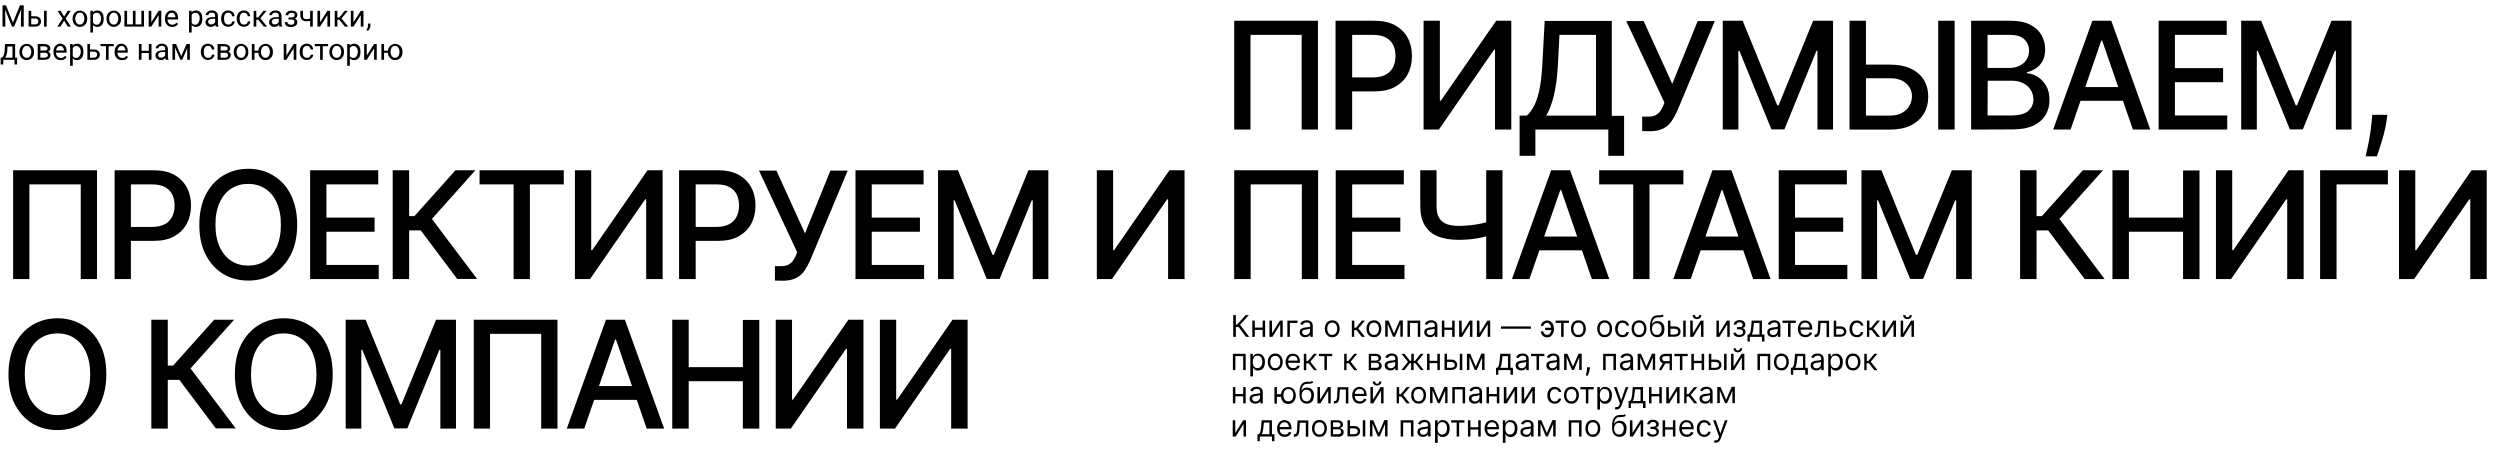 <?xml version="1.0" encoding="utf-8"?>
<!-- Generator: Adobe Illustrator 27.9.5, SVG Export Plug-In . SVG Version: 9.03 Build 54986)  -->
<svg version="1.1" id="Layer_1" xmlns="http://www.w3.org/2000/svg" xmlns:xlink="http://www.w3.org/1999/xlink" x="0px" y="0px"
	 viewBox="0 0 1505 270" style="enable-background:new 0 0 1505 270;" xml:space="preserve">
<path d="M2,3.2h1.6l4.2,10.4L12,3.2h1.7L8.5,16H7.2L2,3.2z M1.5,3.2H3L3.2,11v5H1.5V3.2z M12.8,3.2h1.5V16h-1.7v-5L12.8,3.2z
	 M18.3,9.8h2.9c0.8,0,1.4,0.1,1.9,0.4c0.5,0.3,0.9,0.6,1.2,1.1c0.3,0.5,0.4,1,0.4,1.6c0,0.4-0.1,0.9-0.2,1.2c-0.2,0.4-0.4,0.7-0.7,1
	c-0.3,0.3-0.7,0.5-1.1,0.7S21.8,16,21.2,16h-4V6.5h1.6v8.2h2.4c0.5,0,0.8-0.1,1.1-0.3c0.3-0.2,0.5-0.4,0.6-0.7s0.2-0.6,0.2-0.8
	c0-0.3-0.1-0.6-0.2-0.8c-0.1-0.3-0.3-0.5-0.6-0.7c-0.3-0.2-0.7-0.3-1.1-0.3h-2.9C18.3,11.1,18.3,9.8,18.3,9.8z M28.1,6.5V16h-1.6
	V6.5H28.1z M36.5,6.5l2.1,3.5l2.1-3.5h1.9l-3.1,4.7l3.2,4.8h-1.9l-2.2-3.6L36.4,16h-1.9l3.2-4.8l-3.1-4.7H36.5z M43.7,11.4v-0.2
	c0-0.7,0.1-1.3,0.3-1.9c0.2-0.6,0.5-1.1,0.9-1.5s0.8-0.8,1.4-1c0.5-0.2,1.1-0.4,1.8-0.4s1.3,0.1,1.8,0.4c0.5,0.2,1,0.6,1.4,1
	s0.7,0.9,0.9,1.5s0.3,1.2,0.3,1.9v0.2c0,0.7-0.1,1.3-0.3,1.9c-0.2,0.6-0.5,1.1-0.9,1.5s-0.8,0.8-1.4,1c-0.5,0.2-1.1,0.4-1.8,0.4
	s-1.3-0.1-1.8-0.4c-0.5-0.2-1-0.6-1.4-1s-0.7-1-0.9-1.5C43.8,12.7,43.7,12,43.7,11.4z M45.3,11.1v0.2c0,0.5,0.1,0.9,0.2,1.3
	c0.1,0.4,0.3,0.8,0.5,1.1s0.5,0.6,0.9,0.8c0.3,0.2,0.7,0.3,1.2,0.3c0.4,0,0.8-0.1,1.2-0.3c0.3-0.2,0.6-0.4,0.8-0.8
	c0.2-0.3,0.4-0.7,0.5-1.1c0.1-0.4,0.2-0.9,0.2-1.3v-0.2c0-0.5-0.1-0.9-0.2-1.3c-0.1-0.4-0.3-0.8-0.5-1.1s-0.5-0.6-0.8-0.8
	c-0.3-0.2-0.7-0.3-1.2-0.3c-0.4,0-0.8,0.1-1.2,0.3c-0.3,0.2-0.6,0.4-0.8,0.8c-0.2,0.3-0.4,0.7-0.5,1.1
	C45.4,10.2,45.3,10.7,45.3,11.1z M56,8.3v11.3h-1.6V6.5h1.5L56,8.3z M62.4,11.2v0.2c0,0.7-0.1,1.3-0.2,1.9c-0.2,0.6-0.4,1.1-0.7,1.5
	s-0.7,0.8-1.2,1s-1,0.4-1.6,0.4s-1.1-0.1-1.6-0.3c-0.5-0.2-0.9-0.5-1.2-0.9s-0.6-0.8-0.8-1.4c-0.2-0.5-0.3-1.1-0.4-1.8v-1
	c0.1-0.7,0.2-1.3,0.4-1.9c0.2-0.6,0.4-1,0.8-1.4c0.3-0.4,0.7-0.7,1.2-0.9c0.5-0.2,1-0.3,1.6-0.3s1.1,0.1,1.6,0.4
	c0.5,0.2,0.9,0.6,1.2,1c0.3,0.4,0.6,0.9,0.7,1.5C62.4,9.8,62.4,10.4,62.4,11.2z M60.8,11.4v-0.2c0-0.5,0-0.9-0.1-1.3
	c-0.1-0.4-0.3-0.8-0.5-1.1C60,8.4,59.7,8.1,59.4,8c-0.3-0.2-0.7-0.3-1.2-0.3c-0.4,0-0.8,0.1-1.1,0.2s-0.6,0.3-0.8,0.6
	C56.2,8.7,56,9,55.9,9.3s-0.2,0.6-0.3,0.9v2.3c0.1,0.4,0.3,0.8,0.5,1.2s0.5,0.6,0.8,0.9c0.4,0.2,0.8,0.3,1.3,0.3
	c0.4,0,0.8-0.1,1.1-0.3s0.6-0.4,0.8-0.8c0.2-0.3,0.4-0.7,0.5-1.1C60.8,12.3,60.8,11.8,60.8,11.4z M64.1,11.4v-0.2
	c0-0.7,0.1-1.3,0.3-1.9c0.2-0.6,0.5-1.1,0.9-1.5s0.8-0.8,1.4-1c0.5-0.2,1.1-0.4,1.8-0.4c0.7,0,1.3,0.1,1.8,0.4c0.5,0.2,1,0.6,1.4,1
	s0.7,0.9,0.9,1.5c0.2,0.6,0.3,1.2,0.3,1.9v0.2c0,0.7-0.1,1.3-0.3,1.9c-0.2,0.6-0.5,1.1-0.9,1.5s-0.8,0.8-1.4,1
	c-0.5,0.2-1.1,0.4-1.8,0.4c-0.7,0-1.3-0.1-1.8-0.4c-0.5-0.2-1-0.6-1.4-1s-0.7-1-0.9-1.5C64.2,12.7,64.1,12,64.1,11.4z M65.7,11.1
	v0.2c0,0.5,0.1,0.9,0.2,1.3c0.1,0.4,0.3,0.8,0.5,1.1s0.5,0.6,0.9,0.8c0.3,0.2,0.7,0.3,1.2,0.3c0.4,0,0.8-0.1,1.2-0.3
	c0.3-0.2,0.6-0.4,0.8-0.8c0.2-0.3,0.4-0.7,0.5-1.1c0.1-0.4,0.2-0.9,0.2-1.3v-0.2c0-0.5-0.1-0.9-0.2-1.3c-0.1-0.4-0.3-0.8-0.5-1.1
	S70,8.1,69.7,7.9c-0.3-0.2-0.7-0.3-1.2-0.3c-0.4,0-0.8,0.1-1.2,0.3c-0.3,0.2-0.6,0.4-0.8,0.8C66.2,9,66,9.4,65.9,9.8
	C65.8,10.2,65.7,10.7,65.7,11.1z M74.9,6.5h1.6v8.2H80V6.5h1.6v8.2h3.5V6.5h1.6V16H74.9V6.5z M91.1,13.4l4.4-6.9h1.6V16h-1.6V9.1
	L91.1,16h-1.6V6.5h1.6V13.4z M103.7,16.2c-0.7,0-1.3-0.1-1.8-0.3c-0.5-0.2-1-0.5-1.4-1c-0.4-0.4-0.7-0.9-0.9-1.5s-0.3-1.2-0.3-1.8
	v-0.4c0-0.8,0.1-1.5,0.3-2.1c0.2-0.6,0.5-1.1,0.9-1.5c0.4-0.4,0.8-0.7,1.3-1c0.5-0.2,1-0.3,1.5-0.3c0.7,0,1.3,0.1,1.8,0.4
	c0.5,0.2,0.9,0.6,1.2,1c0.3,0.4,0.6,0.9,0.7,1.5c0.2,0.6,0.2,1.2,0.2,1.8v0.7h-7.1v-1.3h5.5v-0.1c0-0.4-0.1-0.8-0.3-1.2
	c-0.1-0.4-0.4-0.7-0.7-1c-0.3-0.3-0.8-0.4-1.3-0.4c-0.4,0-0.7,0.1-1,0.2c-0.3,0.2-0.6,0.4-0.8,0.7c-0.2,0.3-0.4,0.7-0.5,1.1
	c-0.1,0.4-0.2,0.9-0.2,1.5v0.4c0,0.5,0.1,0.9,0.2,1.3c0.1,0.4,0.3,0.7,0.6,1c0.2,0.3,0.5,0.5,0.9,0.7s0.8,0.3,1.2,0.3
	c0.6,0,1.1-0.1,1.5-0.4c0.4-0.2,0.7-0.5,1-0.9l1,0.8c-0.2,0.3-0.5,0.6-0.8,0.9c-0.3,0.3-0.7,0.5-1.2,0.7
	C104.9,16.1,104.3,16.2,103.7,16.2z M115.4,8.3v11.3h-1.6V6.5h1.5L115.4,8.3z M121.8,11.2v0.2c0,0.7-0.1,1.3-0.2,1.9
	c-0.2,0.6-0.4,1.1-0.7,1.5c-0.3,0.4-0.7,0.8-1.2,1s-1,0.4-1.6,0.4s-1.1-0.1-1.6-0.3c-0.5-0.2-0.9-0.5-1.2-0.9
	c-0.3-0.4-0.6-0.8-0.8-1.4c-0.2-0.5-0.3-1.1-0.4-1.8v-1c0.1-0.7,0.2-1.3,0.4-1.9c0.2-0.6,0.4-1,0.8-1.4c0.3-0.4,0.7-0.7,1.2-0.9
	c0.5-0.2,1-0.3,1.6-0.3s1.1,0.1,1.6,0.4c0.5,0.2,0.9,0.6,1.2,1c0.3,0.4,0.6,0.9,0.7,1.5C121.7,9.8,121.8,10.4,121.8,11.2z
	 M120.2,11.4v-0.2c0-0.5,0-0.9-0.1-1.3c-0.1-0.4-0.3-0.8-0.5-1.1s-0.5-0.6-0.8-0.8c-0.3-0.2-0.7-0.3-1.2-0.3c-0.4,0-0.8,0.1-1.1,0.2
	c-0.3,0.1-0.6,0.3-0.8,0.6c-0.2,0.2-0.4,0.5-0.5,0.8s-0.2,0.6-0.3,0.9v2.3c0.1,0.4,0.3,0.8,0.5,1.2s0.5,0.6,0.8,0.9
	c0.4,0.2,0.8,0.3,1.3,0.3c0.4,0,0.8-0.1,1.1-0.3c0.3-0.2,0.6-0.4,0.8-0.8c0.2-0.3,0.4-0.7,0.5-1.1C120.1,12.3,120.2,11.8,120.2,11.4
	z M129.5,14.4V9.5c0-0.4-0.1-0.7-0.2-1c-0.1-0.3-0.4-0.5-0.7-0.7s-0.7-0.2-1.1-0.2s-0.8,0.1-1.1,0.2c-0.3,0.1-0.5,0.3-0.7,0.6
	c-0.2,0.2-0.3,0.5-0.3,0.7h-1.6c0-0.3,0.1-0.7,0.3-1c0.2-0.3,0.4-0.6,0.8-0.9c0.3-0.3,0.7-0.5,1.2-0.7s1-0.2,1.6-0.2
	c0.7,0,1.3,0.1,1.8,0.4c0.5,0.2,0.9,0.6,1.2,1.1c0.3,0.5,0.5,1.1,0.5,1.8V14c0,0.3,0,0.7,0.1,1c0.1,0.4,0.1,0.7,0.3,0.9V16h-1.7
	c-0.1-0.2-0.1-0.4-0.2-0.7C129.5,14.9,129.5,14.6,129.5,14.4z M129.8,10.2v1.1h-1.6c-0.5,0-0.9,0-1.2,0.1c-0.4,0.1-0.7,0.2-0.9,0.3
	c-0.2,0.1-0.4,0.3-0.6,0.6c-0.1,0.2-0.2,0.5-0.2,0.8s0.1,0.6,0.2,0.8s0.3,0.4,0.6,0.6c0.3,0.1,0.6,0.2,1,0.2c0.5,0,0.9-0.1,1.3-0.3
	s0.7-0.5,0.9-0.8s0.4-0.6,0.4-0.9l0.7,0.8c0,0.2-0.2,0.5-0.3,0.8c-0.2,0.3-0.4,0.6-0.7,0.9c-0.3,0.3-0.7,0.5-1.1,0.7
	c-0.4,0.2-0.9,0.3-1.4,0.3c-0.6,0-1.2-0.1-1.7-0.4c-0.5-0.3-0.9-0.6-1.1-1c-0.3-0.4-0.4-0.9-0.4-1.4s0.1-1,0.3-1.3
	c0.2-0.4,0.5-0.7,0.9-1s0.8-0.5,1.4-0.6c0.5-0.1,1.1-0.2,1.8-0.2h1.7V10.2z M137.5,14.8c0.4,0,0.7-0.1,1.1-0.2
	c0.3-0.2,0.6-0.4,0.8-0.7s0.3-0.6,0.4-1h1.5c0,0.6-0.2,1.1-0.6,1.6c-0.3,0.5-0.8,0.9-1.4,1.2c-0.6,0.3-1.2,0.4-1.9,0.4
	s-1.3-0.1-1.9-0.4c-0.5-0.3-1-0.6-1.3-1s-0.6-0.9-0.8-1.5s-0.3-1.2-0.3-1.8V11c0-0.6,0.1-1.2,0.3-1.8s0.4-1.1,0.8-1.5
	c0.4-0.4,0.8-0.8,1.3-1c0.5-0.3,1.2-0.4,1.9-0.4s1.4,0.2,2,0.5s1,0.7,1.3,1.2s0.5,1.1,0.5,1.8h-1.5c0-0.4-0.1-0.7-0.3-1.1
	c-0.2-0.3-0.4-0.6-0.8-0.8c-0.3-0.2-0.7-0.3-1.1-0.3c-0.5,0-0.9,0.1-1.3,0.3c-0.3,0.2-0.6,0.5-0.8,0.8s-0.3,0.7-0.4,1.1
	c-0.1,0.4-0.1,0.8-0.1,1.2v0.4c0,0.4,0,0.8,0.1,1.2s0.2,0.8,0.4,1.1s0.5,0.6,0.8,0.8C136.5,14.7,137,14.8,137.5,14.8z M146.9,14.8
	c0.4,0,0.7-0.1,1.1-0.2s0.6-0.4,0.8-0.7s0.3-0.6,0.4-1h1.5c0,0.6-0.2,1.1-0.6,1.6c-0.3,0.5-0.8,0.9-1.4,1.2
	c-0.6,0.3-1.2,0.4-1.9,0.4s-1.3-0.1-1.9-0.4c-0.5-0.3-1-0.6-1.3-1s-0.6-0.9-0.8-1.5s-0.3-1.2-0.3-1.8V11c0-0.6,0.1-1.2,0.3-1.8
	s0.4-1.1,0.8-1.5c0.4-0.4,0.8-0.8,1.3-1c0.5-0.3,1.2-0.4,1.9-0.4s1.4,0.2,2,0.5s1,0.7,1.3,1.2s0.5,1.1,0.5,1.8h-1.5
	c0-0.4-0.1-0.7-0.3-1.1c-0.2-0.3-0.4-0.6-0.8-0.8c-0.3-0.2-0.7-0.3-1.1-0.3c-0.5,0-0.9,0.1-1.3,0.3c-0.3,0.2-0.6,0.5-0.8,0.8
	s-0.3,0.7-0.4,1.1c-0.1,0.4-0.1,0.8-0.1,1.2v0.4c0,0.4,0,0.8,0.1,1.2s0.2,0.8,0.4,1.1s0.5,0.6,0.8,0.8
	C146,14.7,146.4,14.8,146.9,14.8z M154.3,6.5V16h-1.6V6.5H154.3z M160.5,6.5l-4.5,5.4h-2.3l-0.2-1.4h1.9l3.2-4H160.5z M158.8,16
	l-3.5-4.3l1-1.2l4.5,5.5H158.8z M167.8,14.4V9.5c0-0.4-0.1-0.7-0.2-1c-0.1-0.3-0.4-0.5-0.7-0.7s-0.7-0.2-1.1-0.2
	c-0.4,0-0.8,0.1-1.1,0.2s-0.5,0.3-0.7,0.6c-0.2,0.2-0.3,0.5-0.3,0.7h-1.6c0-0.3,0.1-0.7,0.3-1c0.2-0.3,0.4-0.6,0.8-0.9
	c0.3-0.3,0.7-0.5,1.2-0.7s1-0.2,1.6-0.2c0.7,0,1.3,0.1,1.8,0.4c0.5,0.2,0.9,0.6,1.2,1.1c0.3,0.5,0.5,1.1,0.5,1.8V14
	c0,0.3,0,0.7,0.1,1c0.1,0.4,0.1,0.7,0.3,0.9V16h-1.7c-0.1-0.2-0.1-0.4-0.2-0.7C167.9,14.9,167.8,14.6,167.8,14.4z M168.1,10.2v1.1
	h-1.6c-0.5,0-0.9,0-1.2,0.1c-0.4,0.1-0.7,0.2-0.9,0.3s-0.4,0.3-0.6,0.6c-0.1,0.2-0.2,0.5-0.2,0.8s0.1,0.6,0.2,0.8
	c0.1,0.2,0.3,0.4,0.6,0.6c0.3,0.1,0.6,0.2,1,0.2c0.5,0,0.9-0.1,1.3-0.3c0.4-0.2,0.7-0.5,0.9-0.8s0.4-0.6,0.4-0.9l0.7,0.8
	c0,0.2-0.2,0.5-0.3,0.8c-0.2,0.3-0.4,0.6-0.7,0.9c-0.3,0.3-0.7,0.5-1.1,0.7c-0.4,0.2-0.9,0.3-1.4,0.3c-0.6,0-1.2-0.1-1.7-0.4
	c-0.5-0.3-0.9-0.6-1.1-1c-0.3-0.4-0.4-0.9-0.4-1.4s0.1-1,0.3-1.3c0.2-0.4,0.5-0.7,0.9-1s0.8-0.5,1.4-0.6c0.5-0.1,1.1-0.2,1.8-0.2
	h1.7V10.2z M175.6,11.5h-1.7v-1h1.6c0.5,0,0.8-0.1,1.1-0.2c0.3-0.1,0.5-0.3,0.6-0.5s0.2-0.4,0.2-0.7c0-0.2-0.1-0.5-0.2-0.7
	c-0.1-0.2-0.3-0.4-0.6-0.5c-0.3-0.1-0.6-0.2-1.1-0.2c-0.4,0-0.7,0.1-1,0.2c-0.3,0.1-0.5,0.3-0.7,0.5s-0.3,0.5-0.3,0.8h-1.6
	c0-0.6,0.2-1.1,0.5-1.5s0.8-0.7,1.3-1c0.6-0.2,1.2-0.3,1.8-0.3s1,0.1,1.5,0.2c0.4,0.1,0.8,0.3,1.1,0.5s0.5,0.5,0.7,0.9
	c0.2,0.3,0.2,0.7,0.2,1.2c0,0.3-0.1,0.6-0.2,0.9c-0.2,0.3-0.4,0.5-0.7,0.8c-0.3,0.2-0.6,0.4-1,0.5C176.5,11.4,176.1,11.5,175.6,11.5
	z M173.8,10.8h1.7c0.6,0,1.1,0.1,1.5,0.2c0.4,0.1,0.8,0.3,1.1,0.5s0.5,0.5,0.7,0.8s0.2,0.7,0.2,1.1c0,0.4-0.1,0.8-0.3,1.2
	s-0.4,0.7-0.8,0.9c-0.3,0.2-0.7,0.4-1.2,0.6c-0.5,0.1-1,0.2-1.5,0.2c-0.6,0-1.2-0.1-1.8-0.3c-0.6-0.2-1.1-0.5-1.4-1
	c-0.4-0.4-0.6-1-0.6-1.7h1.6c0,0.3,0.1,0.6,0.3,0.8c0.2,0.3,0.4,0.5,0.8,0.6c0.3,0.2,0.7,0.2,1.1,0.2c0.5,0,0.8-0.1,1.1-0.2
	c0.3-0.1,0.5-0.3,0.7-0.6c0.2-0.2,0.2-0.5,0.2-0.8c0-0.4-0.1-0.6-0.2-0.9c-0.1-0.2-0.4-0.4-0.7-0.5s-0.7-0.2-1.1-0.2h-1.6v-0.9
	H173.8z M188.3,6.5V16h-1.6V6.5H188.3z M187.8,10.9v1.3c-0.3,0.1-0.7,0.2-1,0.3s-0.7,0.2-1.1,0.2c-0.4,0.1-0.8,0.1-1.2,0.1
	c-0.8,0-1.4-0.1-2-0.4c-0.5-0.3-1-0.7-1.3-1.2s-0.4-1.2-0.4-2V6.5h1.6v2.8c0,0.5,0.1,1,0.2,1.3s0.4,0.6,0.7,0.7
	c0.3,0.2,0.7,0.2,1.1,0.2c0.4,0,0.8,0,1.2-0.1s0.7-0.1,1.1-0.2C187.1,11.1,187.5,11,187.8,10.9z M192.7,13.4l4.4-6.9h1.6V16h-1.6
	V9.1l-4.4,6.9h-1.6V6.5h1.6V13.4z M203.1,6.5V16h-1.6V6.5H203.1z M209.4,6.5l-4.5,5.4h-2.3l-0.2-1.4h1.9l3.2-4H209.4z M207.6,16
	l-3.5-4.3l1-1.2l4.5,5.5H207.6z M212.8,13.4l4.4-6.9h1.6V16h-1.6V9.1l-4.4,6.9h-1.6V6.5h1.6V13.4z M223,14.1v1.3
	c0,0.5-0.1,1.1-0.4,1.7c-0.3,0.6-0.6,1.1-1.1,1.5l-0.9-0.6c0.2-0.3,0.3-0.5,0.5-0.8c0.1-0.3,0.2-0.5,0.3-0.8s0.1-0.6,0.1-0.9v-1.3
	h1.5V14.1z M3,26.5h1.6L4.4,30c0,0.9-0.1,1.7-0.3,2.3C4,33,3.7,33.6,3.5,34.1c-0.3,0.5-0.6,0.8-0.9,1.2c-0.3,0.3-0.7,0.6-1,0.8H0.8
	v-1.3h0.3c0.2-0.2,0.4-0.5,0.6-0.7s0.3-0.5,0.5-0.9c0.2-0.3,0.3-0.8,0.4-1.2c0.1-0.5,0.2-1.1,0.2-1.8L3,26.5z M3.4,26.5h5.7V36H7.5
	v-8H3.4V26.5z M0.4,34.7h9.9v4.1H8.7V36H2v2.8H0.4V34.7z M11.7,31.4v-0.2c0-0.7,0.1-1.3,0.3-1.9s0.5-1.1,0.9-1.5s0.8-0.8,1.4-1
	c0.5-0.2,1.1-0.4,1.8-0.4c0.7,0,1.3,0.1,1.8,0.4c0.5,0.2,1,0.6,1.4,1s0.7,0.9,0.9,1.5c0.2,0.6,0.3,1.2,0.3,1.9v0.2
	c0,0.7-0.1,1.3-0.3,1.9c-0.2,0.6-0.5,1.1-0.9,1.5s-0.8,0.8-1.4,1c-0.5,0.2-1.1,0.4-1.8,0.4c-0.7,0-1.3-0.1-1.8-0.4
	c-0.5-0.2-1-0.6-1.4-1s-0.7-1-0.9-1.5C11.8,32.7,11.7,32,11.7,31.4z M13.3,31.1v0.2c0,0.5,0.1,0.9,0.2,1.3c0.1,0.4,0.3,0.8,0.5,1.1
	s0.5,0.6,0.9,0.8c0.3,0.2,0.7,0.3,1.2,0.3c0.4,0,0.8-0.1,1.2-0.3c0.3-0.2,0.6-0.4,0.8-0.8c0.2-0.3,0.4-0.7,0.5-1.1
	c0.1-0.4,0.2-0.9,0.2-1.3v-0.2c0-0.5-0.1-0.9-0.2-1.3s-0.3-0.8-0.5-1.1c-0.2-0.3-0.5-0.6-0.8-0.8c-0.3-0.2-0.7-0.3-1.2-0.3
	c-0.4,0-0.8,0.1-1.2,0.3c-0.3,0.2-0.6,0.4-0.8,0.8c-0.2,0.3-0.4,0.7-0.5,1.1C13.4,30.2,13.3,30.7,13.3,31.1z M26.8,31.8h-3.1v-1.3
	h2.5c0.5,0,0.9,0,1.3-0.1c0.3-0.1,0.6-0.2,0.8-0.4c0.2-0.2,0.3-0.4,0.3-0.7c0-0.2,0-0.4-0.1-0.6s-0.2-0.3-0.4-0.4
	c-0.2-0.1-0.4-0.2-0.7-0.3c-0.3-0.1-0.6-0.1-1-0.1h-2.1V36h-1.6v-9.5h3.7c0.6,0,1.1,0.1,1.6,0.2s0.9,0.3,1.2,0.5
	c0.3,0.2,0.6,0.5,0.8,0.8c0.2,0.3,0.3,0.7,0.3,1.2c0,0.3-0.1,0.6-0.2,0.8c-0.1,0.3-0.3,0.5-0.5,0.7s-0.5,0.4-0.8,0.5
	s-0.7,0.2-1.2,0.2L26.8,31.8z M26.8,36h-3.7l0.8-1.3h2.9c0.5,0,0.8-0.1,1.1-0.2c0.3-0.1,0.5-0.3,0.7-0.5s0.2-0.5,0.2-0.8
	s-0.1-0.6-0.2-0.8s-0.4-0.4-0.7-0.5c-0.3-0.1-0.7-0.2-1.1-0.2h-2.5v-1.3h3.1l0.6,0.5c0.5,0,1,0.2,1.3,0.4c0.4,0.2,0.6,0.5,0.8,0.8
	c0.2,0.3,0.3,0.7,0.3,1.1c0,0.4-0.1,0.8-0.3,1.2c-0.2,0.3-0.4,0.6-0.7,0.9c-0.3,0.2-0.7,0.4-1.2,0.5C27.9,35.9,27.4,36,26.8,36z
	 M36.6,36.2c-0.7,0-1.3-0.1-1.8-0.3s-1-0.5-1.4-1c-0.4-0.4-0.7-0.9-0.9-1.5s-0.3-1.2-0.3-1.8v-0.4c0-0.8,0.1-1.5,0.3-2.1
	s0.5-1.1,0.9-1.5s0.8-0.7,1.3-1c0.5-0.2,1-0.3,1.5-0.3c0.7,0,1.3,0.1,1.8,0.4c0.5,0.2,0.9,0.6,1.2,1s0.6,0.9,0.7,1.5
	c0.2,0.6,0.2,1.2,0.2,1.8v0.7H33v-1.3h5.5v-0.1c0-0.4-0.1-0.8-0.3-1.2c-0.1-0.4-0.4-0.7-0.7-1s-0.8-0.4-1.3-0.4
	c-0.4,0-0.7,0.1-1,0.2c-0.3,0.2-0.6,0.4-0.8,0.7c-0.2,0.3-0.4,0.7-0.5,1.1s-0.2,0.9-0.2,1.5v0.4c0,0.5,0.1,0.9,0.2,1.3
	c0.1,0.4,0.3,0.7,0.6,1c0.2,0.3,0.5,0.5,0.9,0.7s0.8,0.3,1.2,0.3c0.6,0,1.1-0.1,1.5-0.4c0.4-0.2,0.7-0.5,1-0.9l1,0.8
	c-0.2,0.3-0.5,0.6-0.8,0.9c-0.3,0.3-0.7,0.5-1.2,0.7C37.8,36.1,37.2,36.2,36.6,36.2z M43.8,28.3v11.3h-1.6V26.5h1.5L43.8,28.3z
	 M50.2,31.2v0.2c0,0.7-0.1,1.3-0.2,1.9c-0.2,0.6-0.4,1.1-0.7,1.5s-0.7,0.8-1.2,1s-1,0.4-1.6,0.4s-1.1-0.1-1.6-0.3S44,35.4,43.7,35
	s-0.6-0.8-0.8-1.4c-0.2-0.5-0.3-1.1-0.4-1.8v-1c0.1-0.7,0.2-1.3,0.4-1.9s0.4-1,0.8-1.4c0.3-0.4,0.7-0.7,1.2-0.9
	c0.5-0.2,1-0.3,1.6-0.3s1.1,0.1,1.6,0.4c0.5,0.2,0.9,0.6,1.2,1s0.6,0.9,0.7,1.5C50.2,29.8,50.2,30.4,50.2,31.2z M48.6,31.4v-0.2
	c0-0.5,0-0.9-0.1-1.3s-0.3-0.8-0.5-1.1c-0.2-0.3-0.5-0.6-0.8-0.8c-0.3-0.2-0.7-0.3-1.2-0.3c-0.4,0-0.8,0.1-1.1,0.2s-0.6,0.3-0.8,0.6
	c-0.2,0.2-0.4,0.5-0.5,0.8s-0.2,0.6-0.3,0.9v2.3c0.1,0.4,0.3,0.8,0.5,1.2s0.5,0.6,0.8,0.9c0.4,0.2,0.8,0.3,1.3,0.3
	c0.4,0,0.8-0.1,1.1-0.3s0.6-0.4,0.8-0.8c0.2-0.3,0.4-0.7,0.5-1.1C48.6,32.3,48.6,31.8,48.6,31.4z M53.7,29.8h2.9
	c0.8,0,1.4,0.1,1.9,0.4s0.9,0.6,1.2,1.1s0.4,1,0.4,1.6c0,0.4-0.1,0.9-0.2,1.2c-0.2,0.4-0.4,0.7-0.7,1s-0.7,0.5-1.1,0.7
	C57.7,36,57.2,36,56.6,36h-4v-9.5h1.6v8.2h2.4c0.5,0,0.8-0.1,1.1-0.3s0.5-0.4,0.6-0.7s0.2-0.6,0.2-0.8c0-0.3-0.1-0.6-0.2-0.8
	c-0.1-0.3-0.3-0.5-0.6-0.7s-0.7-0.3-1.1-0.3h-2.9C53.7,31.1,53.7,29.8,53.7,29.8z M65.4,26.5V36h-1.6v-9.5H65.4z M68.5,26.5v1.3h-8
	v-1.3H68.5z M73.4,36.2c-0.7,0-1.3-0.1-1.8-0.3s-1-0.5-1.4-1c-0.4-0.4-0.7-0.9-0.9-1.5S69,32.2,69,31.6v-0.4c0-0.8,0.1-1.5,0.3-2.1
	c0.2-0.6,0.5-1.1,0.9-1.5s0.8-0.7,1.3-1c0.5-0.2,1-0.3,1.5-0.3c0.7,0,1.3,0.1,1.8,0.4c0.5,0.2,0.9,0.6,1.2,1
	c0.3,0.4,0.6,0.9,0.7,1.5c0.2,0.6,0.2,1.2,0.2,1.8v0.7H70v-1.3h5.5v-0.1c0-0.4-0.1-0.8-0.3-1.2c-0.1-0.4-0.4-0.7-0.7-1
	c-0.3-0.3-0.8-0.4-1.3-0.4c-0.4,0-0.7,0.1-1,0.2c-0.3,0.2-0.6,0.4-0.8,0.7c-0.2,0.3-0.4,0.7-0.5,1.1s-0.2,0.9-0.2,1.5v0.4
	c0,0.5,0.1,0.9,0.2,1.3c0.1,0.4,0.3,0.7,0.6,1c0.2,0.3,0.5,0.5,0.9,0.7s0.8,0.3,1.2,0.3c0.6,0,1.1-0.1,1.5-0.4
	c0.4-0.2,0.7-0.5,1-0.9l1,0.8c-0.2,0.3-0.5,0.6-0.8,0.9c-0.3,0.3-0.7,0.5-1.2,0.7C74.6,36.1,74,36.2,73.4,36.2z M89.9,30.6v1.3h-5
	v-1.3H89.9z M85.2,26.5V36h-1.6v-9.5H85.2z M91.2,26.5V36h-1.6v-9.5H91.2z M99.4,34.4v-4.9c0-0.4-0.1-0.7-0.2-1s-0.4-0.5-0.7-0.7
	c-0.3-0.2-0.7-0.2-1.1-0.2s-0.8,0.1-1.1,0.2c-0.3,0.1-0.5,0.3-0.7,0.6c-0.2,0.2-0.3,0.5-0.3,0.7h-1.6c0-0.3,0.1-0.7,0.3-1
	c0.2-0.3,0.4-0.6,0.8-0.9c0.3-0.3,0.7-0.5,1.2-0.7s1-0.2,1.6-0.2c0.7,0,1.3,0.1,1.8,0.4c0.5,0.2,0.9,0.6,1.2,1.1
	c0.3,0.5,0.5,1.1,0.5,1.8V34c0,0.3,0,0.7,0.1,1c0.1,0.4,0.1,0.7,0.3,0.9V36h-1.7c-0.1-0.2-0.1-0.4-0.2-0.7
	C99.5,34.9,99.4,34.6,99.4,34.4z M99.7,30.2v1.1h-1.6c-0.5,0-0.9,0-1.2,0.1c-0.4,0.1-0.7,0.2-0.9,0.3c-0.2,0.1-0.4,0.3-0.6,0.6
	c-0.1,0.2-0.2,0.5-0.2,0.8s0.1,0.6,0.2,0.8s0.3,0.4,0.6,0.6c0.3,0.1,0.6,0.2,1,0.2c0.5,0,0.9-0.1,1.3-0.3s0.7-0.5,0.9-0.8
	c0.2-0.3,0.4-0.6,0.4-0.9l0.7,0.8c0,0.2-0.2,0.5-0.3,0.8c-0.2,0.3-0.4,0.6-0.7,0.9c-0.3,0.3-0.7,0.5-1.1,0.7s-0.9,0.3-1.4,0.3
	c-0.6,0-1.2-0.1-1.7-0.4c-0.5-0.3-0.9-0.6-1.1-1c-0.3-0.4-0.4-0.9-0.4-1.4s0.1-1,0.3-1.3c0.2-0.4,0.5-0.7,0.9-1s0.8-0.5,1.4-0.6
	c0.5-0.1,1.1-0.2,1.8-0.2L99.7,30.2L99.7,30.2z M109.1,33.8l3.2-7.3h1.6l-4.2,9.5h-1.1l-4.2-9.5h1.6L109.1,33.8z M105.4,26.5V36
	h-1.6v-9.5H105.4z M112.7,36v-9.5h1.6V36H112.7z M125.3,34.8c0.4,0,0.7-0.1,1.1-0.2s0.6-0.4,0.8-0.7c0.2-0.3,0.3-0.6,0.4-1h1.5
	c0,0.6-0.2,1.1-0.6,1.6c-0.3,0.5-0.8,0.9-1.4,1.2s-1.2,0.4-1.9,0.4c-0.7,0-1.3-0.1-1.9-0.4c-0.5-0.3-1-0.6-1.3-1s-0.6-0.9-0.8-1.5
	c-0.2-0.6-0.3-1.2-0.3-1.8V31c0-0.6,0.1-1.2,0.3-1.8c0.2-0.6,0.4-1.1,0.8-1.5s0.8-0.8,1.3-1c0.5-0.3,1.2-0.4,1.9-0.4
	c0.7,0,1.4,0.2,2,0.5s1,0.7,1.3,1.2s0.5,1.1,0.5,1.8h-1.5c0-0.4-0.1-0.7-0.3-1.1c-0.2-0.3-0.4-0.6-0.8-0.8c-0.3-0.2-0.7-0.3-1.1-0.3
	c-0.5,0-0.9,0.1-1.3,0.3c-0.3,0.2-0.6,0.5-0.8,0.8c-0.2,0.3-0.3,0.7-0.4,1.1s-0.1,0.8-0.1,1.2v0.4c0,0.4,0,0.8,0.1,1.2
	c0.1,0.4,0.2,0.8,0.4,1.1c0.2,0.3,0.5,0.6,0.8,0.8C124.3,34.7,124.8,34.8,125.3,34.8z M135.3,31.8h-3.1v-1.3h2.5
	c0.5,0,0.9,0,1.3-0.1c0.3-0.1,0.6-0.2,0.8-0.4c0.2-0.2,0.3-0.4,0.3-0.7c0-0.2-0.1-0.4-0.1-0.6c-0.1-0.2-0.2-0.3-0.4-0.4
	s-0.4-0.2-0.7-0.3c-0.3-0.1-0.6-0.1-1-0.1h-2.1V36H131v-9.5h3.7c0.6,0,1.1,0.1,1.6,0.2s0.9,0.3,1.2,0.5s0.6,0.5,0.8,0.8
	s0.3,0.7,0.3,1.2c0,0.3-0.1,0.6-0.2,0.8c-0.1,0.3-0.3,0.5-0.5,0.7s-0.5,0.4-0.8,0.5s-0.7,0.2-1.2,0.2L135.3,31.8z M135.3,36h-3.7
	l0.8-1.3h2.9c0.5,0,0.8-0.1,1.1-0.2c0.3-0.1,0.5-0.3,0.7-0.5s0.2-0.5,0.2-0.8s-0.1-0.6-0.2-0.8c-0.1-0.2-0.4-0.4-0.7-0.5
	c-0.3-0.1-0.7-0.2-1.1-0.2h-2.5v-1.3h3.1l0.6,0.5c0.5,0,1,0.2,1.3,0.4c0.4,0.2,0.6,0.5,0.8,0.8c0.2,0.3,0.3,0.7,0.3,1.1
	c0,0.4-0.1,0.8-0.3,1.2c-0.2,0.3-0.4,0.6-0.7,0.9c-0.3,0.2-0.7,0.4-1.2,0.5C136.4,35.9,135.9,36,135.3,36z M140.7,31.4v-0.2
	c0-0.7,0.1-1.3,0.3-1.9s0.5-1.1,0.9-1.5s0.8-0.8,1.4-1c0.5-0.2,1.1-0.4,1.8-0.4s1.3,0.1,1.8,0.4c0.5,0.2,1,0.6,1.4,1
	s0.7,0.9,0.9,1.5s0.3,1.2,0.3,1.9v0.2c0,0.7-0.1,1.3-0.3,1.9s-0.5,1.1-0.9,1.5s-0.8,0.8-1.4,1c-0.5,0.2-1.1,0.4-1.8,0.4
	s-1.3-0.1-1.8-0.4c-0.5-0.2-1-0.6-1.4-1s-0.7-1-0.9-1.5C140.8,32.7,140.7,32,140.7,31.4z M142.4,31.1v0.2c0,0.5,0.1,0.9,0.2,1.3
	c0.1,0.4,0.3,0.8,0.5,1.1s0.5,0.6,0.9,0.8c0.3,0.2,0.7,0.3,1.2,0.3c0.4,0,0.8-0.1,1.2-0.3c0.3-0.2,0.6-0.4,0.8-0.8
	c0.2-0.3,0.4-0.7,0.5-1.1c0.1-0.4,0.2-0.9,0.2-1.3v-0.2c0-0.5-0.1-0.9-0.2-1.3c-0.1-0.4-0.3-0.8-0.5-1.1c-0.2-0.3-0.5-0.6-0.8-0.8
	c-0.3-0.2-0.7-0.3-1.2-0.3c-0.4,0-0.8,0.1-1.2,0.3c-0.3,0.2-0.6,0.4-0.8,0.8c-0.2,0.3-0.4,0.7-0.5,1.1
	C142.4,30.2,142.4,30.7,142.4,31.1z M156.9,30.5v1.3h-5.1v-1.3H156.9z M153.2,26.5V36h-1.6v-9.5H153.2z M155.5,31.4v-0.2
	c0-0.7,0.1-1.3,0.3-1.9s0.5-1.1,0.9-1.5s0.8-0.8,1.4-1c0.5-0.2,1.1-0.4,1.8-0.4s1.3,0.1,1.8,0.4c0.5,0.2,1,0.6,1.4,1
	s0.7,0.9,0.9,1.5s0.3,1.2,0.3,1.9v0.2c0,0.7-0.1,1.3-0.3,1.9s-0.5,1.1-0.9,1.5s-0.8,0.8-1.4,1c-0.5,0.2-1.1,0.4-1.8,0.4
	s-1.3-0.1-1.8-0.4c-0.5-0.2-1-0.6-1.4-1s-0.7-1-0.9-1.5C155.6,32.7,155.5,32,155.5,31.4z M157.1,31.1v0.2c0,0.5,0.1,0.9,0.2,1.3
	c0.1,0.4,0.3,0.8,0.5,1.1s0.5,0.6,0.8,0.8s0.7,0.3,1.2,0.3s0.8-0.1,1.2-0.3c0.3-0.2,0.6-0.4,0.8-0.8c0.2-0.3,0.4-0.7,0.5-1.1
	c0.1-0.4,0.2-0.9,0.2-1.3v-0.2c0-0.5-0.1-0.9-0.2-1.3c-0.1-0.4-0.3-0.8-0.5-1.1c-0.2-0.3-0.5-0.6-0.8-0.8s-0.7-0.3-1.2-0.3
	c-0.4,0-0.8,0.1-1.2,0.3s-0.6,0.4-0.8,0.8c-0.2,0.3-0.4,0.7-0.5,1.1C157.2,30.2,157.1,30.7,157.1,31.1z M172.4,33.4l4.4-6.9h1.6V36
	h-1.6v-6.9l-4.4,6.9h-1.6v-9.5h1.6V33.4z M184.8,34.8c0.4,0,0.7-0.1,1.1-0.2s0.6-0.4,0.8-0.7s0.3-0.6,0.4-1h1.5
	c0,0.6-0.2,1.1-0.6,1.6c-0.3,0.5-0.8,0.9-1.4,1.2c-0.6,0.3-1.2,0.4-1.9,0.4s-1.3-0.1-1.9-0.4c-0.5-0.3-1-0.6-1.3-1s-0.6-0.9-0.8-1.5
	s-0.3-1.2-0.3-1.8V31c0-0.6,0.1-1.2,0.3-1.8c0.2-0.6,0.4-1.1,0.8-1.5c0.4-0.4,0.8-0.8,1.3-1c0.5-0.3,1.2-0.4,1.9-0.4s1.4,0.2,2,0.5
	s1,0.7,1.3,1.2s0.5,1.1,0.5,1.8H187c0-0.4-0.1-0.7-0.3-1.1c-0.2-0.3-0.4-0.6-0.8-0.8c-0.3-0.2-0.7-0.3-1.1-0.3
	c-0.5,0-0.9,0.1-1.3,0.3c-0.3,0.2-0.6,0.5-0.8,0.8s-0.3,0.7-0.4,1.1c-0.1,0.4-0.1,0.8-0.1,1.2v0.4c0,0.4,0,0.8,0.1,1.2
	c0.1,0.4,0.2,0.8,0.4,1.1s0.5,0.6,0.8,0.8C183.9,34.7,184.3,34.8,184.8,34.8z M194.3,26.5V36h-1.6v-9.5H194.3z M197.5,26.5v1.3h-8
	v-1.3H197.5z M198.3,31.4v-0.2c0-0.7,0.1-1.3,0.3-1.9s0.5-1.1,0.9-1.5s0.8-0.8,1.4-1c0.5-0.2,1.1-0.4,1.8-0.4s1.3,0.1,1.8,0.4
	c0.5,0.2,1,0.6,1.4,1s0.7,0.9,0.9,1.5s0.3,1.2,0.3,1.9v0.2c0,0.7-0.1,1.3-0.3,1.9s-0.5,1.1-0.9,1.5s-0.8,0.8-1.4,1
	c-0.5,0.2-1.1,0.4-1.8,0.4s-1.3-0.1-1.8-0.4c-0.5-0.2-1-0.6-1.4-1s-0.7-1-0.9-1.5C198.4,32.7,198.3,32,198.3,31.4z M199.9,31.1v0.2
	c0,0.5,0.1,0.9,0.2,1.3c0.1,0.4,0.3,0.8,0.5,1.1s0.5,0.6,0.9,0.8c0.3,0.2,0.7,0.3,1.2,0.3c0.4,0,0.8-0.1,1.2-0.3
	c0.3-0.2,0.6-0.4,0.8-0.8c0.2-0.3,0.4-0.7,0.5-1.1c0.1-0.4,0.2-0.9,0.2-1.3v-0.2c0-0.5-0.1-0.9-0.2-1.3c-0.1-0.4-0.3-0.8-0.5-1.1
	c-0.2-0.3-0.5-0.6-0.8-0.8c-0.3-0.2-0.7-0.3-1.2-0.3c-0.4,0-0.8,0.1-1.2,0.3c-0.3,0.2-0.6,0.4-0.8,0.8c-0.2,0.3-0.4,0.7-0.5,1.1
	C200,30.2,199.9,30.7,199.9,31.1z M210.6,28.3v11.3H209V26.5h1.5L210.6,28.3z M217,31.2v0.2c0,0.7-0.1,1.3-0.2,1.9
	c-0.2,0.6-0.4,1.1-0.7,1.5s-0.7,0.8-1.2,1s-1,0.4-1.6,0.4s-1.1-0.1-1.6-0.3s-0.9-0.5-1.2-0.9s-0.6-0.8-0.8-1.4
	c-0.2-0.5-0.3-1.1-0.4-1.8v-1c0.1-0.7,0.2-1.3,0.4-1.9s0.4-1,0.8-1.4c0.3-0.4,0.7-0.7,1.2-0.9c0.5-0.2,1-0.3,1.6-0.3
	s1.1,0.1,1.6,0.4c0.5,0.2,0.9,0.6,1.2,1s0.6,0.9,0.7,1.5C216.9,29.8,217,30.4,217,31.2z M215.4,31.4v-0.2c0-0.5-0.1-0.9-0.1-1.3
	c-0.1-0.4-0.3-0.8-0.5-1.1c-0.2-0.3-0.5-0.6-0.8-0.8c-0.3-0.2-0.7-0.3-1.2-0.3c-0.4,0-0.8,0.1-1.1,0.2s-0.6,0.3-0.8,0.6
	c-0.2,0.2-0.4,0.5-0.5,0.8s-0.2,0.6-0.3,0.9v2.3c0.1,0.4,0.3,0.8,0.5,1.2s0.5,0.6,0.8,0.9c0.4,0.2,0.8,0.3,1.3,0.3
	c0.4,0,0.8-0.1,1.1-0.3s0.6-0.4,0.8-0.8c0.2-0.3,0.4-0.7,0.5-1.1C215.3,32.3,215.4,31.8,215.4,31.4z M220.8,33.4l4.4-6.9h1.6V36
	h-1.6v-6.9l-4.4,6.9h-1.6v-9.5h1.6V33.4z M234.9,30.5v1.3h-5.1v-1.3H234.9z M231.2,26.5V36h-1.6v-9.5H231.2z M233.5,31.4v-0.2
	c0-0.7,0.1-1.3,0.3-1.9s0.5-1.1,0.9-1.5s0.8-0.8,1.4-1c0.5-0.2,1.1-0.4,1.8-0.4s1.3,0.1,1.8,0.4c0.5,0.2,1,0.6,1.4,1
	s0.7,0.9,0.9,1.5s0.3,1.2,0.3,1.9v0.2c0,0.7-0.1,1.3-0.3,1.9s-0.5,1.1-0.9,1.5s-0.8,0.8-1.4,1c-0.5,0.2-1.1,0.4-1.8,0.4
	s-1.3-0.1-1.8-0.4c-0.5-0.2-1-0.6-1.4-1s-0.7-1-0.9-1.5C233.6,32.7,233.5,32,233.5,31.4z M235.1,31.1v0.2c0,0.5,0.1,0.9,0.2,1.3
	c0.1,0.4,0.3,0.8,0.5,1.1s0.5,0.6,0.8,0.8s0.7,0.3,1.2,0.3s0.8-0.1,1.2-0.3c0.3-0.2,0.6-0.4,0.8-0.8c0.2-0.3,0.4-0.7,0.5-1.1
	c0.1-0.4,0.2-0.9,0.2-1.3v-0.2c0-0.5-0.1-0.9-0.2-1.3c-0.1-0.4-0.3-0.8-0.5-1.1c-0.2-0.3-0.5-0.6-0.8-0.8c-0.3-0.2-0.7-0.3-1.2-0.3
	c-0.4,0-0.8,0.1-1.2,0.3c-0.3,0.2-0.6,0.4-0.8,0.8c-0.2,0.3-0.4,0.7-0.5,1.1C235.2,30.2,235.1,30.7,235.1,31.1z"/>
<path d="M793.4,12.5V78h-9.8V21h-30.8v57H743V12.5H793.4z M804,78V12.5h23.3c5.1,0,9.3,0.9,12.7,2.8c3.3,1.9,5.8,4.4,7.5,7.6
	s2.5,6.8,2.5,10.8s-0.8,7.6-2.5,10.9c-1.7,3.2-4.2,5.7-7.5,7.6c-3.3,1.9-7.6,2.8-12.6,2.8h-16v-8.4h15.1c3.2,0,5.8-0.6,7.8-1.7
	c2-1.1,3.5-2.7,4.4-4.6c0.9-1.9,1.4-4.1,1.4-6.6s-0.5-4.7-1.4-6.6s-2.4-3.4-4.4-4.5s-4.6-1.6-7.9-1.6H814v57H804z M857,12.5h9.8
	v48.1h0.6l33.3-48.1h9.1V78H900V30h-0.6l-33.2,48H857V12.5z M914.8,93.8V69.6h4.3c1.5-1.2,2.8-3,4.1-5.3c1.3-2.3,2.4-5.4,3.3-9.2
	c0.9-3.9,1.5-8.9,1.9-14.9l1.5-27.6h40.4v57.1h7.4v24.1h-9.5V78h-43.9v15.8H914.8z M930.8,69.6h30V21h-22l-1,19.1
	c-0.3,4.6-0.7,8.8-1.4,12.5c-0.6,3.7-1.4,6.9-2.4,9.8C933.1,65.2,932,67.6,930.8,69.6z M988.6,78.9v-8.7h3.9c1.6,0,3-0.3,4.1-0.8
	c1.1-0.6,2-1.3,2.7-2.2c0.7-1,1.3-2,1.8-3.1l0.9-2.3l-23-49.1h10.5l17.2,37.8l15.3-37.8h10.3l-22.6,54.1c-1,2.2-2.1,4.2-3.3,6
	c-1.2,1.9-2.9,3.4-5,4.5s-4.8,1.7-8.2,1.7L988.6,78.9L988.6,78.9z M1037.1,12.5h12l20.8,50.9h0.8l20.8-50.9h12V78h-9.4V30.6h-0.6
	l-19.3,47.3h-7.8l-19.3-47.3h-0.6V78h-9.4V12.5z M1120.3,38.9h17.6c4.9,0,9,0.8,12.4,2.4c3.4,1.6,6,3.8,7.8,6.7s2.7,6.3,2.7,10.2
	s-0.9,7.3-2.7,10.3c-1.8,3-4.4,5.3-7.8,7s-7.5,2.5-12.4,2.5h-24.5V12.5h9.9v57.1h14.6c2.8,0,5.2-0.6,7.2-1.7s3.4-2.5,4.4-4.3
	s1.5-3.7,1.5-5.7c0-2.9-1.1-5.5-3.4-7.6s-5.5-3.2-9.8-3.2h-17.6v-8.2H1120.3z M1176.7,12.5V78h-9.9V12.5H1176.7z M1186.6,78V12.5h24
	c4.6,0,8.5,0.8,11.5,2.3c3,1.5,5.3,3.6,6.8,6.2s2.3,5.5,2.3,8.7c0,2.7-0.5,5-1.5,6.9s-2.3,3.3-4,4.5c-1.7,1.1-3.5,1.9-5.5,2.4v0.6
	c2.2,0.1,4.3,0.8,6.4,2.1s3.8,3.1,5.2,5.5c1.4,2.4,2,5.2,2,8.6c0,3.3-0.8,6.3-2.4,9c-1.6,2.6-4,4.7-7.2,6.3
	c-3.3,1.5-7.4,2.3-12.5,2.3L1186.6,78L1186.6,78z M1196.5,69.5h14.3c4.7,0,8.1-0.9,10.2-2.7c2-1.8,3.1-4.1,3.1-6.9
	c0-2.1-0.5-4-1.6-5.7c-1-1.7-2.5-3.1-4.5-4.1c-1.9-1-4.2-1.5-6.8-1.5h-14.6L1196.5,69.5L1196.5,69.5z M1196.5,40.9h13.2
	c2.2,0,4.2-0.4,6-1.3c1.8-0.9,3.2-2,4.2-3.6c1.1-1.6,1.6-3.4,1.6-5.5c0-2.7-1-5-2.8-6.8c-1.9-1.8-4.8-2.7-8.7-2.7h-13.5L1196.5,40.9
	L1196.5,40.9z M1246.5,78H1236l23.6-65.5h11.4l23.5,65.5H1284l-18.5-53.6h-0.5L1246.5,78z M1248.3,52.4h34v8.3h-34V52.4z M1299.5,78
	V12.5h41V21h-31.2v20h29v8.5h-29v20h31.5V78H1299.5z M1349.2,12.5h12l20.8,50.9h0.8l20.8-50.9h12V78h-9.4V30.6h-0.6l-19.3,47.3h-7.8
	l-19.3-47.3h-0.6V78h-9.4V12.5z M1437.2,69.1l-0.5,3.5c-0.3,2.6-0.9,5.2-1.6,8c-0.8,2.8-1.5,5.4-2.3,7.8s-1.4,4.3-1.9,5.7h-6.8
	c0.3-1.3,0.7-3.1,1.2-5.4c0.5-2.2,1-4.7,1.4-7.5c0.5-2.8,0.8-5.6,1.1-8.5l0.3-3.6H1437.2z"/>
<path d="M58.4,102.5V168h-9.8v-57H17.7v57H7.9v-65.5H58.4z M69,168v-65.5h23.3c5.1,0,9.3,0.9,12.7,2.8c3.3,1.9,5.8,4.4,7.5,7.6
	s2.5,6.8,2.5,10.8s-0.8,7.6-2.5,10.9c-1.7,3.2-4.2,5.7-7.5,7.6c-3.3,1.9-7.6,2.8-12.6,2.8h-16v-8.4h15.1c3.2,0,5.8-0.6,7.8-1.7
	c2-1.1,3.5-2.7,4.4-4.6c0.9-1.9,1.4-4.1,1.4-6.6s-0.5-4.7-1.4-6.6s-2.4-3.4-4.4-4.5s-4.6-1.6-7.9-1.6H78.8v57L69,168L69,168z
	 M178.9,135.3c0,7-1.3,13-3.8,18c-2.6,5-6.1,8.9-10.5,11.6c-4.4,2.7-9.5,4-15.1,4c-5.7,0-10.7-1.3-15.2-4
	c-4.4-2.7-7.9-6.6-10.5-11.6s-3.8-11-3.8-18s1.3-13,3.8-18c2.6-5,6.1-8.9,10.5-11.6c4.5-2.7,9.5-4.1,15.2-4.1
	c5.6,0,10.7,1.4,15.1,4.1c4.5,2.7,8,6.5,10.5,11.6C177.6,122.3,178.9,128.3,178.9,135.3z M169.1,135.3c0-5.3-0.9-9.8-2.6-13.5
	c-1.7-3.7-4-6.4-7-8.3s-6.3-2.8-10.1-2.8s-7.1,0.9-10.1,2.8s-5.3,4.6-7,8.3c-1.7,3.6-2.6,8.1-2.6,13.5c0,5.3,0.9,9.8,2.6,13.5
	c1.7,3.6,4.1,6.4,7,8.3c3,1.9,6.3,2.8,10.1,2.8s7.1-0.9,10.1-2.8c3-1.9,5.3-4.7,7-8.3C168.2,145.1,169.1,140.6,169.1,135.3z
	 M186.7,168v-65.5h41v8.5h-31.2v20h29v8.5h-29v20H228v8.5H186.7z M275.3,168l-22-29.3h-7V168h-9.9v-65.5h9.9v27.6h3.2l24.7-27.6h12
	L260,131.8l27.2,36.1h-11.9V168z M288.7,111v-8.5h50.7v8.5H319v57h-9.8v-57H288.7z M346.1,102.5h9.8v48.1h0.6l33.3-48.1h9.1V168H389
	v-48h-0.6l-33.2,48h-9.1L346.1,102.5L346.1,102.5z M408.8,168v-65.5h23.3c5.1,0,9.3,0.9,12.7,2.8c3.3,1.9,5.8,4.4,7.5,7.6
	s2.5,6.8,2.5,10.8s-0.8,7.6-2.5,10.9c-1.7,3.2-4.2,5.7-7.5,7.6c-3.3,1.9-7.6,2.8-12.6,2.8h-16v-8.4h15.1c3.2,0,5.8-0.6,7.8-1.7
	c2-1.1,3.5-2.7,4.4-4.6c0.9-1.9,1.4-4.1,1.4-6.6s-0.5-4.7-1.4-6.6s-2.4-3.4-4.4-4.5s-4.6-1.6-7.9-1.6h-12.4v57L408.8,168L408.8,168z
	 M466.5,168.9v-8.7h3.9c1.6,0,3-0.3,4.1-0.8c1.1-0.6,2-1.3,2.7-2.2c0.7-1,1.3-2,1.8-3.1l0.9-2.3l-23-49.1h10.5l17.2,37.8l15.3-37.8
	h10.4l-22.6,54.1c-1,2.2-2.1,4.2-3.3,6c-1.2,1.9-2.9,3.4-5,4.5s-4.8,1.7-8.2,1.7L466.5,168.9L466.5,168.9z M515,168v-65.5h41v8.5
	h-31.2v20h29v8.5h-29v20h31.5v8.5H515z M564.7,102.5h12l20.8,50.9h0.8l20.8-50.9h12V168h-9.4v-47.4h-0.6l-19.3,47.3H594l-19.3-47.3
	h-0.6V168h-9.4V102.5z M660.3,102.5h9.8v48.1h0.6l33.3-48.1h9.1V168h-9.9v-48h-0.6l-33.2,48h-9.1L660.3,102.5L660.3,102.5z
	 M793.5,102.5V168h-9.8v-57h-30.8v57H743v-65.5H793.5z M804.1,168v-65.5h41v8.5H814v20h29v8.5h-29v20h31.5v8.5H804.1z M855.1,102.5
	h9.7v21.6c0,3,0.5,5.4,1.6,7.1c1,1.7,2.6,3,4.5,3.7c2,0.7,4.4,1.1,7.3,1.1c1.5,0,3-0.1,4.6-0.2c1.6-0.1,3.1-0.3,4.7-0.5
	c1.6-0.2,3.1-0.5,4.5-0.8c1.5-0.3,2.8-0.7,4.1-1.1v8.4c-1.2,0.4-2.5,0.8-3.9,1.1s-2.8,0.6-4.3,0.8s-3,0.4-4.7,0.5
	c-1.6,0.1-3.3,0.2-5,0.2c-4.8,0-8.9-0.7-12.4-2c-3.5-1.4-6.1-3.6-8-6.6s-2.8-6.9-2.8-11.8v-21.5H855.1z M894.7,102.5h9.8V168h-9.8
	V102.5z M920.7,168h-10.5l23.6-65.5h11.4l23.6,65.5h-10.5l-18.5-53.6h-0.5L920.7,168z M922.4,142.4h34v8.3h-34V142.4z M962.7,111
	v-8.5h50.7v8.5H993v57h-9.8v-57H962.7z M1017.8,168h-10.5l23.6-65.5h11.4l23.6,65.5h-10.5l-18.5-53.6h-0.5L1017.8,168z
	 M1019.6,142.4h34v8.3h-34V142.4z M1070.8,168v-65.5h41v8.5h-31.2v20h29v8.5h-29v20h31.5v8.5H1070.8z M1120.6,102.5h12l20.8,50.9
	h0.8l20.8-50.9h12V168h-9.4v-47.4h-0.6l-19.3,47.3h-7.8l-19.3-47.3h-0.6V168h-9.4V102.5z M1255,168l-22-29.3h-7V168h-9.9v-65.5h9.9
	v27.6h3.2l24.7-27.6h12.1l-26.2,29.3L1267,168H1255z M1271.7,168v-65.5h9.9V131h32.6v-28.4h9.9V168h-9.9v-28.5h-32.6V168H1271.7z
	 M1334,102.5h9.8v48.1h0.6l33.3-48.1h9.1V168h-9.9v-48h-0.6l-33.2,48h-9.1L1334,102.5L1334,102.5z M1437.5,102.5v8.5h-30.9v57h-9.9
	v-65.5H1437.5z M1444.2,102.5h9.8v48.1h0.6l33.3-48.1h9.1V168h-9.9v-48h-0.6l-33.2,48h-9.1L1444.2,102.5L1444.2,102.5z"/>
<path d="M64,225.3c0,7-1.3,13-3.8,18c-2.6,5-6.1,8.9-10.5,11.6s-9.5,4-15.1,4c-5.7,0-10.7-1.3-15.2-4c-4.4-2.7-7.9-6.6-10.5-11.6
	s-3.8-11-3.8-18s1.3-13,3.8-18c2.6-5,6.1-8.9,10.5-11.6c4.5-2.7,9.5-4.1,15.2-4.1c5.6,0,10.7,1.4,15.1,4.1c4.5,2.7,8,6.5,10.5,11.6
	C62.8,212.3,64,218.3,64,225.3z M54.3,225.3c0-5.3-0.9-9.8-2.6-13.5c-1.7-3.7-4-6.4-7-8.3c-3-1.9-6.3-2.8-10.1-2.8
	c-3.8,0-7.1,0.9-10.1,2.8c-3,1.9-5.3,4.6-7,8.3c-1.7,3.6-2.6,8.1-2.6,13.5c0,5.3,0.9,9.8,2.6,13.5c1.7,3.6,4.1,6.4,7,8.3
	c3,1.9,6.3,2.8,10.1,2.8s7.1-0.9,10.1-2.8c3-1.9,5.3-4.7,7-8.3C53.4,235.1,54.3,230.6,54.3,225.3z M130,258l-22-29.3h-7V258h-9.9
	v-65.5h9.9v27.6h3.2l24.7-27.6h12l-26.2,29.3l27.2,36.1H130V258z M200.3,225.3c0,7-1.3,13-3.8,18c-2.6,5-6.1,8.9-10.5,11.6
	s-9.5,4-15.1,4c-5.7,0-10.7-1.3-15.2-4c-4.4-2.7-7.9-6.6-10.5-11.6s-3.8-11-3.8-18s1.3-13,3.8-18c2.6-5,6.1-8.9,10.5-11.6
	c4.5-2.7,9.5-4.1,15.2-4.1c5.6,0,10.7,1.4,15.1,4.1c4.5,2.7,8,6.5,10.5,11.6C199,212.3,200.3,218.3,200.3,225.3z M190.5,225.3
	c0-5.3-0.9-9.8-2.6-13.5c-1.7-3.7-4-6.4-7-8.3c-3-1.9-6.3-2.8-10.1-2.8s-7.1,0.9-10.1,2.8c-3,1.9-5.3,4.6-7,8.3
	c-1.7,3.6-2.6,8.1-2.6,13.5c0,5.3,0.9,9.8,2.6,13.5c1.7,3.6,4.1,6.4,7,8.3c3,1.9,6.3,2.8,10.1,2.8s7.1-0.9,10.1-2.8
	c3-1.9,5.3-4.7,7-8.3C189.7,235.1,190.5,230.6,190.5,225.3z M208.1,192.5h12l20.8,50.9h0.8l20.8-50.9h12V258h-9.4v-47.4h-0.6
	l-19.3,47.3h-7.8l-19.3-47.3h-0.6V258h-9.4L208.1,192.5L208.1,192.5z M335.6,192.5V258h-9.8v-57H295v57h-9.8v-65.5H335.6z
	 M351.7,258h-10.5l23.6-65.5h11.4l23.6,65.5h-10.5l-18.5-53.6h-0.5L351.7,258z M353.5,232.4h34v8.3h-34V232.4z M404.7,258v-65.5h9.9
	V221h32.6v-28.4h9.9V258h-9.9v-28.5h-32.6V258H404.7z M467,192.5h9.8v48.1h0.6l33.3-48.1h9.1V258h-9.9v-48h-0.6l-33.2,48H467V192.5z
	 M529.7,192.5h9.8v48.1h0.6l33.3-48.1h9.1V258h-9.9v-48H572l-33.2,48h-9.1L529.7,192.5L529.7,192.5z"/>
<g>
	<path d="M750.1,202.8l-4.5-6H744v6h-1.6v-13.1h1.6v5.7h0.7l5.2-5.7h1.9l-5.3,5.8l5.5,7.3H750.1z"/>
	<path d="M755.4,193v4.2h4.7V193h1.5v9.8h-1.5v-4.2h-4.7v4.2h-1.5V193H755.4z"/>
	<path d="M765.8,200.6l4.7-7.6h1.7v9.8h-1.5v-7.6l-4.7,7.6h-1.8V193h1.5L765.8,200.6L765.8,200.6z"/>
	<path d="M781.1,193v1.4h-4.6v8.4H775V193H781.1z"/>
	<path d="M785.7,203c-0.6,0-1.2-0.1-1.7-0.4c-0.5-0.2-0.9-0.6-1.2-1c-0.3-0.5-0.4-1-0.4-1.6s0.1-1,0.3-1.4s0.5-0.6,0.9-0.8
		s0.8-0.4,1.2-0.5s0.9-0.2,1.4-0.2c0.6-0.1,1.1-0.1,1.5-0.2c0.4,0,0.6-0.1,0.8-0.2c0.2-0.1,0.3-0.3,0.3-0.5v-0.1
		c0-0.6-0.2-1.1-0.5-1.5c-0.3-0.3-0.9-0.5-1.6-0.5c-0.7,0-1.3,0.2-1.7,0.5s-0.7,0.7-0.9,1l-1.4-0.5c0.3-0.6,0.6-1.1,1-1.4
		c0.4-0.3,0.9-0.6,1.4-0.7c0.5-0.1,1-0.2,1.5-0.2c0.3,0,0.7,0,1.1,0.1c0.4,0.1,0.8,0.2,1.2,0.5c0.4,0.2,0.7,0.6,1,1
		c0.3,0.5,0.4,1.1,0.4,1.9v6.5h-1.5v-1.3h-0.1c-0.1,0.2-0.3,0.4-0.5,0.7c-0.2,0.2-0.6,0.4-1,0.6C786.8,202.9,786.3,203,785.7,203z
		 M785.9,201.7c0.6,0,1.1-0.1,1.5-0.4s0.7-0.5,0.9-0.9s0.3-0.8,0.3-1.2v-1.4c-0.1,0.1-0.2,0.1-0.4,0.2c-0.2,0.1-0.5,0.1-0.7,0.2
		c-0.3,0-0.5,0.1-0.8,0.1s-0.5,0.1-0.6,0.1c-0.4,0.1-0.8,0.1-1.1,0.2c-0.3,0.1-0.6,0.3-0.8,0.5s-0.3,0.5-0.3,0.9
		c0,0.5,0.2,0.9,0.6,1.2S785.3,201.7,785.9,201.7z"/>
	<path d="M802,203c-0.9,0-1.7-0.2-2.3-0.6s-1.2-1-1.6-1.8c-0.4-0.8-0.6-1.6-0.6-2.7c0-1,0.2-1.9,0.6-2.7s0.9-1.4,1.6-1.8
		s1.4-0.6,2.3-0.6c0.9,0,1.7,0.2,2.3,0.6s1.2,1,1.6,1.8s0.6,1.7,0.6,2.7s-0.2,1.9-0.6,2.7c-0.4,0.8-0.9,1.3-1.6,1.8
		S802.9,203,802,203z M802,201.6c0.7,0,1.2-0.2,1.7-0.5c0.4-0.3,0.8-0.8,1-1.4c0.2-0.6,0.3-1.2,0.3-1.8c0-0.7-0.1-1.3-0.3-1.8
		c-0.2-0.6-0.5-1-1-1.4c-0.4-0.3-1-0.5-1.7-0.5s-1.2,0.2-1.7,0.5c-0.4,0.3-0.8,0.8-1,1.4s-0.3,1.2-0.3,1.8c0,0.7,0.1,1.3,0.3,1.8
		s0.5,1,1,1.4S801.3,201.6,802,201.6z"/>
	<path d="M813.8,202.8V193h1.5v4.3h1l3.5-4.3h1.9l-4,4.7l4,5.1h-1.9l-3.2-4.1h-1.4v4.1H813.8z"/>
	<path d="M827.1,203c-0.9,0-1.7-0.2-2.3-0.6s-1.2-1-1.6-1.8c-0.4-0.8-0.6-1.6-0.6-2.7c0-1,0.2-1.9,0.6-2.7s0.9-1.4,1.6-1.8
		s1.4-0.6,2.3-0.6c0.9,0,1.7,0.2,2.3,0.6s1.2,1,1.6,1.8s0.6,1.7,0.6,2.7s-0.2,1.9-0.6,2.7c-0.4,0.8-0.9,1.3-1.6,1.8
		S828,203,827.1,203z M827.1,201.6c0.7,0,1.2-0.2,1.7-0.5c0.4-0.3,0.8-0.8,1-1.4c0.2-0.6,0.3-1.2,0.3-1.8c0-0.7-0.1-1.3-0.3-1.8
		c-0.2-0.6-0.5-1-1-1.4c-0.4-0.3-1-0.5-1.7-0.5s-1.2,0.2-1.7,0.5c-0.4,0.3-0.8,0.8-1,1.4s-0.3,1.2-0.3,1.8c0,0.7,0.1,1.3,0.3,1.8
		s0.5,1,1,1.4C825.9,201.5,826.4,201.6,827.1,201.6z"/>
	<path d="M839.2,200.7l3.4-7.8h1.9v9.8H843v-7.5l-3.2,7.5h-1.2l-3.2-7.7v7.7h-1.5V193h2L839.2,200.7z"/>
	<path d="M847.3,202.8V193h7.7v9.8h-1.5v-8.4h-4.7v8.4H847.3z"/>
	<path d="M860.7,203c-0.6,0-1.2-0.1-1.7-0.4c-0.5-0.2-0.9-0.6-1.2-1c-0.3-0.5-0.4-1-0.4-1.6s0.1-1,0.3-1.4s0.5-0.6,0.9-0.8
		s0.8-0.4,1.2-0.5s0.9-0.2,1.4-0.2c0.6-0.1,1.1-0.1,1.5-0.2c0.4,0,0.6-0.1,0.8-0.2c0.2-0.1,0.3-0.3,0.3-0.5v-0.1
		c0-0.6-0.2-1.1-0.5-1.5c-0.3-0.3-0.9-0.5-1.6-0.5c-0.7,0-1.3,0.2-1.7,0.5s-0.7,0.7-0.9,1l-1.4-0.5c0.3-0.6,0.6-1.1,1-1.4
		c0.4-0.3,0.9-0.6,1.4-0.7c0.5-0.1,1-0.2,1.5-0.2c0.3,0,0.7,0,1.1,0.1c0.4,0.1,0.8,0.2,1.2,0.5c0.4,0.2,0.7,0.6,1,1
		c0.3,0.5,0.4,1.1,0.4,1.9v6.5h-1.5v-1.3h-0.1c-0.1,0.2-0.3,0.4-0.5,0.7c-0.2,0.2-0.6,0.4-1,0.6C861.8,202.9,861.3,203,860.7,203z
		 M860.9,201.7c0.6,0,1.1-0.1,1.5-0.4s0.7-0.5,0.9-0.9s0.3-0.8,0.3-1.2v-1.4c-0.1,0.1-0.2,0.1-0.4,0.2c-0.2,0.1-0.5,0.1-0.7,0.2
		c-0.3,0-0.5,0.1-0.8,0.1s-0.5,0.1-0.6,0.1c-0.4,0.1-0.8,0.1-1.1,0.2c-0.3,0.1-0.6,0.3-0.8,0.5s-0.3,0.5-0.3,0.9
		c0,0.5,0.2,0.9,0.6,1.2S860.3,201.7,860.9,201.7z"/>
	<path d="M869.5,193v4.2h4.7V193h1.5v9.8h-1.5v-4.2h-4.7v4.2H868V193H869.5z"/>
	<path d="M880,200.6l4.7-7.6h1.7v9.8h-1.5v-7.6l-4.7,7.6h-1.8V193h1.5L880,200.6L880,200.6z"/>
	<path d="M890.7,200.6l4.7-7.6h1.7v9.8h-1.5v-7.6l-4.7,7.6h-1.8V193h1.5L890.7,200.6L890.7,200.6z"/>
	<path d="M921.6,196.5v1.4h-18v-1.4H921.6z"/>
	<path d="M931.3,194.3c-0.3,0-0.7,0.1-1,0.3s-0.6,0.4-0.9,0.7c-0.2,0.3-0.3,0.6-0.3,0.9h-1.5c0-0.6,0.2-1.1,0.5-1.6
		c0.4-0.5,0.8-0.9,1.4-1.2c0.6-0.3,1.2-0.5,1.8-0.5c0.9,0,1.7,0.2,2.3,0.7s1.1,1,1.4,1.8s0.5,1.5,0.5,2.4v0.4c0,0.9-0.2,1.7-0.5,2.4
		s-0.8,1.3-1.4,1.8c-0.6,0.5-1.4,0.7-2.3,0.7c-0.7,0-1.4-0.2-1.9-0.5c-0.6-0.3-1-0.7-1.3-1.3c-0.3-0.5-0.5-1.1-0.5-1.8h1.5
		c0,0.4,0.1,0.7,0.3,1s0.5,0.6,0.8,0.8s0.7,0.3,1.1,0.3c0.5,0,1-0.2,1.3-0.4c0.4-0.3,0.7-0.7,0.9-1.1c0.2-0.5,0.4-0.9,0.4-1.4h-3.7
		v-1.4h3.6c-0.1-0.5-0.2-1-0.4-1.4s-0.5-0.8-0.9-1.1C932.2,194.4,931.8,194.3,931.3,194.3z"/>
	<path d="M936.5,194.4V193h8v1.4h-3.2v8.4h-1.5v-8.4H936.5z"/>
	<path d="M950.2,203c-0.9,0-1.7-0.2-2.3-0.6s-1.2-1-1.6-1.8c-0.4-0.8-0.6-1.6-0.6-2.7c0-1,0.2-1.9,0.6-2.7s0.9-1.4,1.6-1.8
		s1.4-0.6,2.3-0.6c0.9,0,1.7,0.2,2.3,0.6s1.2,1,1.6,1.8s0.6,1.7,0.6,2.7s-0.2,1.9-0.6,2.7c-0.4,0.8-0.9,1.3-1.6,1.8
		S951,203,950.2,203z M950.2,201.6c0.7,0,1.2-0.2,1.7-0.5c0.4-0.3,0.8-0.8,1-1.4c0.2-0.6,0.3-1.2,0.3-1.8c0-0.7-0.1-1.3-0.3-1.8
		c-0.2-0.6-0.5-1-1-1.4c-0.4-0.3-1-0.5-1.7-0.5s-1.2,0.2-1.7,0.5c-0.4,0.3-0.8,0.8-1,1.4s-0.3,1.2-0.3,1.8c0,0.7,0.1,1.3,0.3,1.8
		s0.5,1,1,1.4C948.9,201.5,949.5,201.6,950.2,201.6z"/>
	<path d="M966,203c-0.9,0-1.7-0.2-2.3-0.6s-1.2-1-1.6-1.8c-0.4-0.8-0.6-1.6-0.6-2.7c0-1,0.2-1.9,0.6-2.7s0.9-1.4,1.6-1.8
		s1.4-0.6,2.3-0.6c0.9,0,1.7,0.2,2.3,0.6s1.2,1,1.6,1.8s0.6,1.7,0.6,2.7s-0.2,1.9-0.6,2.7c-0.4,0.8-0.9,1.3-1.6,1.8
		S966.8,203,966,203z M966,201.6c0.7,0,1.2-0.2,1.7-0.5c0.4-0.3,0.8-0.8,1-1.4c0.2-0.6,0.3-1.2,0.3-1.8c0-0.7-0.1-1.3-0.3-1.8
		c-0.2-0.6-0.5-1-1-1.4c-0.4-0.3-1-0.5-1.7-0.5s-1.2,0.2-1.7,0.5c-0.4,0.3-0.8,0.8-1,1.4s-0.3,1.2-0.3,1.8c0,0.7,0.1,1.3,0.3,1.8
		s0.5,1,1,1.4C964.7,201.5,965.3,201.6,966,201.6z"/>
	<path d="M976.7,203c-0.9,0-1.7-0.2-2.4-0.7c-0.7-0.4-1.2-1-1.5-1.8c-0.4-0.8-0.5-1.6-0.5-2.6s0.2-1.9,0.6-2.6
		c0.4-0.8,0.9-1.4,1.5-1.8c0.7-0.4,1.4-0.6,2.3-0.6c0.7,0,1.3,0.1,1.9,0.4s1,0.6,1.4,1.1s0.6,1,0.7,1.6h-1.5
		c-0.1-0.4-0.4-0.8-0.8-1.2c-0.4-0.3-0.9-0.5-1.6-0.5c-0.9,0-1.6,0.3-2.1,1s-0.8,1.6-0.8,2.7c0,1.1,0.3,2,0.8,2.7s1.2,1,2.1,1
		c0.6,0,1.1-0.2,1.5-0.5s0.7-0.7,0.8-1.3h1.5c-0.1,0.6-0.3,1.1-0.6,1.6s-0.8,0.8-1.3,1.1S977.4,203,976.7,203z"/>
	<path d="M986.7,203c-0.9,0-1.7-0.2-2.3-0.6s-1.2-1-1.6-1.8c-0.4-0.8-0.6-1.6-0.6-2.7c0-1,0.2-1.9,0.6-2.7s0.9-1.4,1.6-1.8
		s1.4-0.6,2.3-0.6c0.9,0,1.7,0.2,2.3,0.6s1.2,1,1.6,1.8s0.6,1.7,0.6,2.7s-0.2,1.9-0.6,2.7c-0.4,0.8-0.9,1.3-1.6,1.8
		S987.6,203,986.7,203z M986.7,201.6c0.7,0,1.2-0.2,1.7-0.5c0.4-0.3,0.8-0.8,1-1.4c0.2-0.6,0.3-1.2,0.3-1.8c0-0.7-0.1-1.3-0.3-1.8
		c-0.2-0.6-0.5-1-1-1.4c-0.4-0.3-1-0.5-1.7-0.5s-1.2,0.2-1.7,0.5c-0.4,0.3-0.8,0.8-1,1.4s-0.3,1.2-0.3,1.8c0,0.7,0.1,1.3,0.3,1.8
		s0.5,1,1,1.4S986.1,201.6,986.7,201.6z"/>
	<path d="M1000.8,189.3l0.8,0.9c-0.3,0.3-0.6,0.5-1,0.6s-0.8,0.2-1.3,0.2s-1,0.1-1.6,0.1c-1,0-1.8,0.4-2.3,1.1
		c-0.5,0.7-0.8,1.6-0.9,2.9h0.1c0.3-0.6,0.8-1.1,1.4-1.4c0.6-0.3,1.2-0.4,1.9-0.4c0.8,0,1.5,0.2,2.1,0.5c0.6,0.4,1.1,0.9,1.5,1.6
		c0.4,0.7,0.5,1.6,0.5,2.6s-0.2,1.9-0.5,2.7s-0.9,1.3-1.5,1.7s-1.4,0.6-2.3,0.6c-1.3,0-2.4-0.5-3.2-1.4s-1.2-2.3-1.2-4.1v-1
		c0-4.4,1.5-6.6,4.5-6.7c0.2,0,0.4,0,0.6,0s0.3,0,0.5,0c0.5,0,0.9,0,1.3,0C1000.2,189.6,1000.5,189.5,1000.8,189.3z M997.4,201.6
		c0.9,0,1.6-0.3,2.1-1s0.8-1.5,0.8-2.6s-0.3-1.9-0.8-2.5s-1.2-0.9-2.1-0.9c-0.9,0-1.6,0.3-2.1,0.9c-0.5,0.6-0.8,1.4-0.8,2.5
		s0.3,2,0.8,2.6C995.8,201.3,996.5,201.6,997.4,201.6z"/>
	<path d="M1005.6,196.5h2.6c1.2,0,2,0.3,2.6,0.9s0.9,1.3,0.9,2.2c0,0.6-0.1,1.1-0.4,1.6c-0.3,0.5-0.7,0.9-1.2,1.1s-1.2,0.4-1.9,0.4
		h-4.1V193h1.5L1005.6,196.5L1005.6,196.5z M1005.6,197.9v3.5h2.6c0.6,0,1.1-0.2,1.5-0.5s0.6-0.7,0.6-1.2s-0.2-0.9-0.6-1.3
		c-0.4-0.3-0.9-0.5-1.5-0.5H1005.6z M1013.3,202.8V193h1.5v9.8H1013.3z"/>
	<path d="M1019.1,200.6l4.7-7.6h1.7v9.8h-1.5v-7.6l-4.7,7.6h-1.8V193h1.5L1019.1,200.6L1019.1,200.6z M1022.8,189.7h1.4
		c0,0.7-0.2,1.3-0.7,1.7s-1.1,0.7-1.9,0.7c-0.8,0-1.4-0.2-1.9-0.7c-0.5-0.4-0.7-1-0.7-1.7h1.4c0,0.3,0.1,0.6,0.3,0.9
		c0.2,0.3,0.5,0.4,0.9,0.4s0.8-0.1,1-0.4C1022.8,190.3,1022.8,190,1022.8,189.7z"/>
	<path d="M1034.9,200.6l4.7-7.6h1.7v9.8h-1.5v-7.6l-4.7,7.6h-1.8V193h1.5v7.6H1034.9z"/>
	<path d="M1043.5,200.3h1.6c0,0.4,0.2,0.8,0.6,1s0.8,0.3,1.4,0.3s1.1-0.1,1.6-0.4s0.6-0.7,0.6-1.2s-0.2-0.9-0.5-1.2
		c-0.4-0.3-0.8-0.5-1.4-0.5h-1.7v-1.4h1.7c0.6,0,1-0.1,1.3-0.4c0.3-0.3,0.4-0.6,0.4-1s-0.2-0.8-0.5-1.1s-0.8-0.4-1.3-0.4
		c-0.6,0-1.1,0.1-1.4,0.4s-0.6,0.6-0.6,1h-1.6c0-0.5,0.2-1,0.5-1.4s0.7-0.7,1.3-1s1.1-0.3,1.8-0.3c0.7,0,1.3,0.1,1.8,0.4
		c0.5,0.2,0.9,0.6,1.2,1c0.3,0.4,0.4,0.9,0.4,1.4c0,0.6-0.2,1-0.5,1.3s-0.7,0.6-1.2,0.7v0.1c0.6,0,1,0.3,1.3,0.7s0.5,1,0.5,1.6
		s-0.2,1.1-0.5,1.6c-0.3,0.4-0.8,0.8-1.3,1c-0.6,0.2-1.2,0.4-1.9,0.4c-0.7,0-1.3-0.1-1.9-0.3c-0.5-0.2-1-0.5-1.3-1
		C1043.7,201.3,1043.5,200.8,1043.5,200.3z"/>
	<path d="M1052,205.6v-4.2h0.8c0.3-0.3,0.5-0.6,0.7-0.9s0.3-0.8,0.4-1.4c0.1-0.6,0.2-1.3,0.3-2.2l0.3-3.9h6.2v8.4h1.5v4.2h-1.5v-2.8
		h-7.3v2.8L1052,205.6L1052,205.6z M1054.5,201.4h4.7v-7h-3.3l-0.3,2.5c-0.1,1-0.2,1.9-0.4,2.7
		C1055.1,200.3,1054.9,200.9,1054.5,201.4z"/>
	<path d="M1067.2,203c-0.6,0-1.2-0.1-1.7-0.4c-0.5-0.2-0.9-0.6-1.2-1c-0.3-0.5-0.4-1-0.4-1.6s0.1-1,0.3-1.4s0.5-0.6,0.9-0.8
		s0.8-0.4,1.2-0.5c0.4-0.1,0.9-0.2,1.4-0.2c0.6-0.1,1.1-0.1,1.5-0.2c0.4,0,0.6-0.1,0.8-0.2c0.2-0.1,0.3-0.3,0.3-0.5v-0.1
		c0-0.6-0.2-1.1-0.5-1.5c-0.3-0.3-0.9-0.5-1.6-0.5s-1.3,0.2-1.7,0.5s-0.7,0.7-0.9,1l-1.4-0.5c0.3-0.6,0.6-1.1,1-1.4
		c0.4-0.3,0.9-0.6,1.4-0.7c0.5-0.1,1-0.2,1.5-0.2c0.3,0,0.7,0,1.1,0.1s0.8,0.2,1.2,0.5c0.4,0.2,0.7,0.6,1,1c0.3,0.5,0.4,1.1,0.4,1.9
		v6.5h-1.5v-1.3h-0.1c-0.1,0.2-0.3,0.4-0.5,0.7c-0.2,0.2-0.6,0.4-1,0.6C1068.2,202.9,1067.7,203,1067.2,203z M1067.4,201.7
		c0.6,0,1.1-0.1,1.5-0.4s0.7-0.5,0.9-0.9c0.2-0.4,0.3-0.8,0.3-1.2v-1.4c-0.1,0.1-0.2,0.1-0.4,0.2c-0.2,0.1-0.5,0.1-0.7,0.2
		c-0.3,0-0.5,0.1-0.8,0.1s-0.5,0.1-0.6,0.1c-0.4,0.1-0.8,0.1-1.1,0.2c-0.3,0.1-0.6,0.3-0.8,0.5c-0.2,0.2-0.3,0.5-0.3,0.9
		c0,0.5,0.2,0.9,0.6,1.2S1066.8,201.7,1067.4,201.7z"/>
	<path d="M1073.1,194.4V193h8v1.4h-3.2v8.4h-1.5v-8.4H1073.1z"/>
	<path d="M1086.9,203c-0.9,0-1.8-0.2-2.4-0.6c-0.7-0.4-1.2-1-1.6-1.8s-0.6-1.6-0.6-2.6s0.2-1.9,0.6-2.7s0.9-1.4,1.5-1.8
		c0.7-0.4,1.4-0.6,2.3-0.6c0.5,0,1,0.1,1.5,0.3s1,0.4,1.4,0.8c0.4,0.4,0.7,0.9,1,1.5c0.2,0.6,0.4,1.4,0.4,2.3v0.6h-7.1
		c0,1,0.3,1.9,0.9,2.4c0.6,0.6,1.3,0.8,2.2,0.8c0.6,0,1.1-0.1,1.5-0.4c0.4-0.3,0.7-0.6,0.9-1.2l1.5,0.4c-0.2,0.7-0.7,1.3-1.4,1.8
		S1087.9,203,1086.9,203z M1083.8,197.1h5.6c0-0.8-0.2-1.5-0.7-2.1c-0.5-0.5-1.1-0.8-2-0.8c-0.6,0-1.1,0.1-1.5,0.4s-0.8,0.6-1,1.1
		C1084,196.1,1083.8,196.6,1083.8,197.1z"/>
	<path d="M1092.4,202.8v-1.4h0.4c0.4,0,0.7-0.1,0.9-0.3s0.4-0.6,0.5-1.2s0.2-1.4,0.2-2.5l0.2-4.3h6.5v9.8h-1.5v-8.4h-3.6l-0.2,3.5
		c0,1.1-0.2,2-0.3,2.7c-0.2,0.7-0.5,1.3-0.9,1.6c-0.4,0.4-1,0.6-1.7,0.6h-0.5V202.8z"/>
	<path d="M1105.4,196.5h2.6c1.2,0,2,0.3,2.6,0.9s0.9,1.3,0.9,2.2c0,0.6-0.1,1.1-0.4,1.6s-0.7,0.9-1.2,1.1s-1.2,0.4-1.9,0.4h-4.1V193
		h1.5V196.5z M1105.4,197.9v3.5h2.6c0.6,0,1.1-0.2,1.5-0.5s0.6-0.7,0.6-1.2s-0.2-0.9-0.6-1.3c-0.4-0.3-0.9-0.5-1.5-0.5H1105.4z"/>
	<path d="M1117.8,203c-0.9,0-1.7-0.2-2.4-0.7c-0.7-0.4-1.2-1-1.5-1.8c-0.4-0.8-0.5-1.6-0.5-2.6s0.2-1.9,0.6-2.6
		c0.4-0.8,0.9-1.4,1.5-1.8c0.7-0.4,1.4-0.6,2.3-0.6c0.7,0,1.3,0.1,1.9,0.4s1,0.6,1.4,1.1s0.6,1,0.7,1.6h-1.5
		c-0.1-0.4-0.4-0.8-0.8-1.2c-0.4-0.3-0.9-0.5-1.6-0.5c-0.9,0-1.6,0.3-2.1,1s-0.8,1.6-0.8,2.7c0,1.1,0.3,2,0.8,2.7s1.2,1,2.1,1
		c0.6,0,1.1-0.2,1.5-0.5s0.7-0.7,0.8-1.3h1.5c-0.1,0.6-0.3,1.1-0.6,1.6c-0.3,0.5-0.8,0.8-1.3,1.1S1118.5,203,1117.8,203z"/>
	<path d="M1123.9,202.8V193h1.5v4.3h1l3.5-4.3h1.9l-4,4.7l4,5.1h-1.9l-3.2-4.1h-1.4v4.1H1123.9z"/>
	<path d="M1135,200.6l4.7-7.6h1.7v9.8h-1.5v-7.6l-4.7,7.6h-1.8V193h1.5v7.6H1135z"/>
	<path d="M1145.8,200.6l4.7-7.6h1.7v9.8h-1.5v-7.6l-4.7,7.6h-1.8V193h1.5v7.6H1145.8z M1149.5,189.7h1.4c0,0.7-0.2,1.3-0.7,1.7
		s-1.1,0.7-1.9,0.7s-1.4-0.2-1.9-0.7c-0.5-0.4-0.7-1-0.7-1.7h1.4c0,0.3,0.1,0.6,0.3,0.9c0.2,0.3,0.5,0.4,0.9,0.4s0.8-0.1,1-0.4
		C1149.4,190.3,1149.5,190,1149.5,189.7z"/>
	<path d="M742.2,222.8V213h7.7v9.8h-1.5v-8.4h-4.7v8.4H742.2z"/>
	<path d="M752.7,226.5V213h1.5v1.6h0.2c0.1-0.2,0.3-0.4,0.5-0.7s0.5-0.5,0.9-0.7s0.9-0.3,1.5-0.3c0.8,0,1.6,0.2,2.2,0.6
		s1.1,1,1.5,1.8s0.5,1.7,0.5,2.7s-0.2,1.9-0.5,2.7s-0.8,1.3-1.5,1.8c-0.6,0.4-1.3,0.6-2.2,0.6c-0.6,0-1.1-0.1-1.5-0.3
		s-0.7-0.5-0.9-0.7c-0.2-0.3-0.4-0.5-0.5-0.7h-0.1v5.2h-1.6V226.5z M754.2,217.9c0,1.1,0.2,2,0.7,2.7s1.2,1,2.1,1
		c0.6,0,1.2-0.2,1.6-0.5c0.4-0.3,0.7-0.8,1-1.4c0.2-0.6,0.3-1.2,0.3-1.9s-0.1-1.3-0.3-1.9c-0.2-0.6-0.5-1-1-1.3
		c-0.4-0.3-1-0.5-1.6-0.5c-0.9,0-1.6,0.3-2.1,1C754.4,215.9,754.2,216.8,754.2,217.9z"/>
	<path d="M767.7,223c-0.9,0-1.7-0.2-2.3-0.6s-1.2-1-1.6-1.8c-0.4-0.8-0.6-1.6-0.6-2.7c0-1,0.2-1.9,0.6-2.7s0.9-1.4,1.6-1.8
		s1.4-0.6,2.3-0.6c0.9,0,1.7,0.2,2.3,0.6s1.2,1,1.6,1.8s0.6,1.7,0.6,2.7s-0.2,1.9-0.6,2.7c-0.4,0.8-0.9,1.3-1.6,1.8
		S768.5,223,767.7,223z M767.7,221.6c0.7,0,1.2-0.2,1.7-0.5c0.4-0.3,0.8-0.8,1-1.4c0.2-0.6,0.3-1.2,0.3-1.8c0-0.7-0.1-1.3-0.3-1.8
		c-0.2-0.6-0.5-1-1-1.4c-0.4-0.3-1-0.5-1.7-0.5s-1.2,0.2-1.7,0.5c-0.4,0.3-0.8,0.8-1,1.4s-0.3,1.2-0.3,1.8c0,0.7,0.1,1.3,0.3,1.8
		s0.5,1,1,1.4C766.4,221.5,767,221.6,767.7,221.6z"/>
	<path d="M778.5,223c-0.9,0-1.8-0.2-2.4-0.6c-0.7-0.4-1.2-1-1.6-1.8c-0.4-0.8-0.6-1.6-0.6-2.6s0.2-1.9,0.6-2.7
		c0.4-0.8,0.9-1.4,1.5-1.8c0.7-0.4,1.4-0.6,2.3-0.6c0.5,0,1,0.1,1.5,0.3s1,0.4,1.4,0.8c0.4,0.4,0.7,0.9,1,1.5
		c0.2,0.6,0.4,1.4,0.4,2.3v0.6h-7.1c0,1,0.3,1.9,0.9,2.4c0.6,0.6,1.3,0.8,2.2,0.8c0.6,0,1.1-0.1,1.5-0.4c0.4-0.3,0.7-0.6,0.9-1.2
		l1.5,0.4c-0.2,0.7-0.7,1.3-1.4,1.8S779.5,223,778.5,223z M775.5,217.1h5.6c0-0.8-0.2-1.5-0.7-2.1c-0.5-0.5-1.1-0.8-2-0.8
		c-0.6,0-1.1,0.1-1.5,0.4s-0.8,0.6-1,1.1C775.6,216.1,775.5,216.6,775.5,217.1z"/>
	<path d="M784.9,222.8V213h1.5v4.3h1l3.5-4.3h1.9l-4,4.7l4,5.1H791l-3.2-4.1h-1.4v4.1H784.9z"/>
	<path d="M794,214.4V213h8v1.4h-3.2v8.4h-1.5v-8.4H794z"/>
	<path d="M809.2,222.8V213h1.5v4.3h1l3.5-4.3h1.9l-4,4.7l4,5.1h-1.9l-3.2-4.1h-1.4v4.1H809.2z"/>
	<path d="M824,222.8V213h4c1.1,0,1.9,0.2,2.5,0.7s0.9,1.1,0.9,1.9c0,0.6-0.2,1.1-0.5,1.4c-0.4,0.3-0.8,0.5-1.4,0.7
		c0.4,0.1,0.7,0.2,1.1,0.4c0.3,0.2,0.6,0.5,0.9,0.8c0.2,0.4,0.3,0.8,0.3,1.3c0,0.8-0.3,1.4-0.8,1.9s-1.3,0.8-2.3,0.8L824,222.8
		L824,222.8z M825.4,217.1h2.6c0.6,0,1.1-0.1,1.4-0.4c0.3-0.2,0.5-0.6,0.5-1s-0.2-0.7-0.5-1s-0.8-0.4-1.4-0.4h-2.6V217.1z
		 M825.4,221.4h3.2c0.5,0,0.9-0.1,1.2-0.4s0.4-0.6,0.4-1c0-0.5-0.1-0.9-0.4-1.2s-0.7-0.4-1.2-0.4h-3.2V221.4z"/>
	<path d="M836.9,223c-0.6,0-1.2-0.1-1.7-0.4c-0.5-0.2-0.9-0.6-1.2-1c-0.3-0.5-0.4-1-0.4-1.6s0.1-1,0.3-1.4s0.5-0.6,0.9-0.8
		s0.8-0.4,1.2-0.5s0.9-0.2,1.4-0.2c0.6-0.1,1.1-0.1,1.5-0.2c0.4,0,0.6-0.1,0.8-0.2c0.2-0.1,0.3-0.3,0.3-0.5v-0.1
		c0-0.6-0.2-1.1-0.5-1.5c-0.3-0.3-0.9-0.5-1.6-0.5c-0.7,0-1.3,0.2-1.7,0.5s-0.7,0.7-0.9,1l-1.4-0.5c0.3-0.6,0.6-1.1,1-1.4
		c0.4-0.3,0.9-0.6,1.4-0.7c0.5-0.1,1-0.2,1.5-0.2c0.3,0,0.7,0,1.1,0.1c0.4,0.1,0.8,0.2,1.2,0.5c0.4,0.2,0.7,0.6,1,1
		c0.3,0.5,0.4,1.1,0.4,1.9v6.5H840v-1.3h-0.1c-0.1,0.2-0.3,0.4-0.5,0.7c-0.2,0.2-0.6,0.4-1,0.6C838,222.9,837.5,223,836.9,223z
		 M837.2,221.7c0.6,0,1.1-0.1,1.5-0.4s0.7-0.5,0.9-0.9s0.3-0.8,0.3-1.2v-1.4c-0.1,0.1-0.2,0.1-0.4,0.2c-0.2,0.1-0.5,0.1-0.7,0.2
		c-0.3,0-0.5,0.1-0.8,0.1s-0.5,0.1-0.6,0.1c-0.4,0.1-0.8,0.1-1.1,0.2c-0.3,0.1-0.6,0.3-0.8,0.5s-0.3,0.5-0.3,0.9
		c0,0.5,0.2,0.9,0.6,1.2S836.6,221.7,837.2,221.7z"/>
	<path d="M843.6,222.8l4-5l-3.9-4.8h1.8l3.3,4.2h0.8V213h1.5v4.2h0.8l3.3-4.2h1.8l-3.9,4.8l4,5h-1.8l-3.3-4.2h-1v4.2h-1.5v-4.2h-0.8
		l-3.3,4.2H843.6z"/>
	<path d="M860.6,213v4.2h4.7V213h1.5v9.8h-1.5v-4.2h-4.7v4.2h-1.5V213H860.6z"/>
	<path d="M871.1,216.5h2.6c1.2,0,2,0.3,2.6,0.9s0.9,1.3,0.9,2.2c0,0.6-0.1,1.1-0.4,1.6c-0.3,0.5-0.7,0.9-1.2,1.1s-1.2,0.4-1.9,0.4
		h-4.1V213h1.5L871.1,216.5L871.1,216.5z M871.1,217.9v3.5h2.6c0.6,0,1.1-0.2,1.5-0.5s0.6-0.7,0.6-1.2s-0.2-0.9-0.6-1.3
		c-0.4-0.3-0.9-0.5-1.5-0.5H871.1z M878.8,222.8V213h1.5v9.8H878.8z"/>
	<path d="M888.4,220.7l3.4-7.8h1.9v9.8h-1.5v-7.5l-3.2,7.5h-1.2l-3.2-7.7v7.7h-1.5V213h2L888.4,220.7z"/>
	<path d="M900.6,225.6v-4.2h0.8c0.3-0.3,0.5-0.6,0.7-0.9s0.3-0.8,0.4-1.4c0.1-0.6,0.2-1.3,0.3-2.2l0.3-3.9h6.2v8.4h1.5v4.2h-1.5
		v-2.8H902v2.8L900.6,225.6L900.6,225.6z M903.1,221.4h4.7v-7h-3.3l-0.3,2.5c-0.1,1-0.2,1.9-0.4,2.7
		C903.7,220.3,903.5,220.9,903.1,221.4z"/>
	<path d="M915.7,223c-0.6,0-1.2-0.1-1.7-0.4c-0.5-0.2-0.9-0.6-1.2-1c-0.3-0.5-0.4-1-0.4-1.6s0.1-1,0.3-1.4s0.5-0.6,0.9-0.8
		s0.8-0.4,1.2-0.5s0.9-0.2,1.4-0.2c0.6-0.1,1.1-0.1,1.5-0.2c0.4,0,0.6-0.1,0.8-0.2c0.2-0.1,0.3-0.3,0.3-0.5v-0.1
		c0-0.6-0.2-1.1-0.5-1.5c-0.3-0.3-0.9-0.5-1.6-0.5c-0.7,0-1.3,0.2-1.7,0.5s-0.7,0.7-0.9,1l-1.4-0.5c0.3-0.6,0.6-1.1,1-1.4
		c0.4-0.3,0.9-0.6,1.4-0.7c0.5-0.1,1-0.2,1.5-0.2c0.3,0,0.7,0,1.1,0.1c0.4,0.1,0.8,0.2,1.2,0.5c0.4,0.2,0.7,0.6,1,1
		c0.3,0.5,0.4,1.1,0.4,1.9v6.5h-1.5v-1.3h-0.1c-0.1,0.2-0.3,0.4-0.5,0.7c-0.2,0.2-0.6,0.4-1,0.6C916.8,222.9,916.3,223,915.7,223z
		 M916,221.7c0.6,0,1.1-0.1,1.5-0.4s0.7-0.5,0.9-0.9s0.3-0.8,0.3-1.2v-1.4c-0.1,0.1-0.2,0.1-0.4,0.2c-0.2,0.1-0.5,0.1-0.7,0.2
		c-0.3,0-0.5,0.1-0.8,0.1s-0.5,0.1-0.6,0.1c-0.4,0.1-0.8,0.1-1.1,0.2c-0.3,0.1-0.6,0.3-0.8,0.5s-0.3,0.5-0.3,0.9
		c0,0.5,0.2,0.9,0.6,1.2S915.4,221.7,916,221.7z"/>
	<path d="M921.7,214.4V213h8v1.4h-3.2v8.4H925v-8.4H921.7z"/>
	<path d="M934.2,223c-0.6,0-1.2-0.1-1.7-0.4c-0.5-0.2-0.9-0.6-1.2-1c-0.3-0.5-0.4-1-0.4-1.6s0.1-1,0.3-1.4s0.5-0.6,0.9-0.8
		s0.8-0.4,1.2-0.5s0.9-0.2,1.4-0.2c0.6-0.1,1.1-0.1,1.5-0.2c0.4,0,0.6-0.1,0.8-0.2c0.2-0.1,0.3-0.3,0.3-0.5v-0.1
		c0-0.6-0.2-1.1-0.5-1.5c-0.3-0.3-0.9-0.5-1.6-0.5c-0.7,0-1.3,0.2-1.7,0.5s-0.7,0.7-0.9,1l-1.4-0.5c0.3-0.6,0.6-1.1,1-1.4
		c0.4-0.3,0.9-0.6,1.4-0.7c0.5-0.1,1-0.2,1.5-0.2c0.3,0,0.7,0,1.1,0.1c0.4,0.1,0.8,0.2,1.2,0.5c0.4,0.2,0.7,0.6,1,1
		c0.3,0.5,0.4,1.1,0.4,1.9v6.5h-1.5v-1.3h-0.1c-0.1,0.2-0.3,0.4-0.5,0.7c-0.2,0.2-0.6,0.4-1,0.6C935.3,222.9,934.8,223,934.2,223z
		 M934.5,221.7c0.6,0,1.1-0.1,1.5-0.4s0.7-0.5,0.9-0.9s0.3-0.8,0.3-1.2v-1.4c-0.1,0.1-0.2,0.1-0.4,0.2c-0.2,0.1-0.5,0.1-0.7,0.2
		c-0.3,0-0.5,0.1-0.8,0.1s-0.5,0.1-0.6,0.1c-0.4,0.1-0.8,0.1-1.1,0.2c-0.3,0.1-0.6,0.3-0.8,0.5s-0.3,0.5-0.3,0.9
		c0,0.5,0.2,0.9,0.6,1.2S933.9,221.7,934.5,221.7z"/>
	<path d="M946.9,220.7l3.4-7.8h1.9v9.8h-1.5v-7.5l-3.2,7.5h-1.2l-3.2-7.7v7.7h-1.5V213h2L946.9,220.7z"/>
	<path d="M957.2,221l-0.1,0.7c-0.1,0.5-0.2,1-0.3,1.6s-0.3,1.1-0.5,1.6s-0.3,0.9-0.4,1.2h-1.2c0.1-0.3,0.1-0.6,0.2-1.1
		c0.1-0.4,0.2-0.9,0.3-1.5s0.2-1.1,0.2-1.7l0.1-0.7h1.7V221z"/>
	<path d="M965.1,222.8V213h7.7v9.8h-1.5v-8.4h-4.7v8.4H965.1z"/>
	<path d="M978.5,223c-0.6,0-1.2-0.1-1.7-0.4c-0.5-0.2-0.9-0.6-1.2-1c-0.3-0.5-0.4-1-0.4-1.6s0.1-1,0.3-1.4s0.5-0.6,0.9-0.8
		s0.8-0.4,1.2-0.5s0.9-0.2,1.4-0.2c0.6-0.1,1.1-0.1,1.5-0.2c0.4,0,0.6-0.1,0.8-0.2c0.2-0.1,0.3-0.3,0.3-0.5v-0.1
		c0-0.6-0.2-1.1-0.5-1.5c-0.3-0.3-0.9-0.5-1.6-0.5c-0.7,0-1.3,0.2-1.7,0.5s-0.7,0.7-0.9,1l-1.4-0.5c0.3-0.6,0.6-1.1,1-1.4
		c0.4-0.3,0.9-0.6,1.4-0.7c0.5-0.1,1-0.2,1.5-0.2c0.3,0,0.7,0,1.1,0.1c0.4,0.1,0.8,0.2,1.2,0.5c0.4,0.2,0.7,0.6,1,1
		c0.3,0.5,0.4,1.1,0.4,1.9v6.5h-1.5v-1.3h-0.1c-0.1,0.2-0.3,0.4-0.5,0.7c-0.2,0.2-0.6,0.4-1,0.6C979.5,222.9,979,223,978.5,223z
		 M978.7,221.7c0.6,0,1.1-0.1,1.5-0.4s0.7-0.5,0.9-0.9s0.3-0.8,0.3-1.2v-1.4c-0.1,0.1-0.2,0.1-0.4,0.2c-0.2,0.1-0.5,0.1-0.7,0.2
		c-0.3,0-0.5,0.1-0.8,0.1s-0.5,0.1-0.6,0.1c-0.4,0.1-0.8,0.1-1.1,0.2c-0.3,0.1-0.6,0.3-0.8,0.5s-0.3,0.5-0.3,0.9
		c0,0.5,0.2,0.9,0.6,1.2S978.1,221.7,978.7,221.7z"/>
	<path d="M991.1,220.7l3.4-7.8h1.9v9.8H995v-7.5l-3.2,7.5h-1.2l-3.2-7.7v7.7h-1.5V213h2L991.1,220.7z"/>
	<path d="M1005.1,222.8v-4h-2.6l-2.3,4h-1.6l2.4-4.2c-0.6-0.2-1.1-0.5-1.4-1c-0.3-0.5-0.5-1-0.5-1.7c0-0.9,0.3-1.6,0.9-2.1
		c0.6-0.5,1.4-0.8,2.5-0.8h4v9.8H1005.1z M1005.1,217.4v-3h-2.6c-0.6,0-1,0.1-1.4,0.4s-0.5,0.6-0.5,1.1s0.2,0.8,0.5,1.1
		s0.7,0.4,1.3,0.4H1005.1z"/>
	<path d="M1008,214.4V213h8v1.4h-3.2v8.4h-1.5v-8.4H1008z"/>
	<path d="M1019.7,213v4.2h4.7V213h1.5v9.8h-1.5v-4.2h-4.7v4.2h-1.5V213H1019.7z"/>
	<path d="M1030.2,216.5h2.6c1.2,0,2,0.3,2.6,0.9s0.9,1.3,0.9,2.2c0,0.6-0.1,1.1-0.4,1.6s-0.7,0.9-1.2,1.1s-1.2,0.4-1.9,0.4h-4.1V213
		h1.5V216.5z M1030.2,217.9v3.5h2.6c0.6,0,1.1-0.2,1.5-0.5s0.6-0.7,0.6-1.2s-0.2-0.9-0.6-1.3c-0.4-0.3-0.9-0.5-1.5-0.5H1030.2z
		 M1037.9,222.8V213h1.5v9.8H1037.9z"/>
	<path d="M1043.7,220.6l4.7-7.6h1.7v9.8h-1.5v-7.6l-4.7,7.6h-1.8V213h1.5v7.6H1043.7z M1047.4,209.7h1.4c0,0.7-0.2,1.3-0.7,1.7
		s-1.1,0.7-1.9,0.7s-1.4-0.2-1.9-0.7c-0.5-0.4-0.7-1-0.7-1.7h1.4c0,0.3,0.1,0.6,0.3,0.9c0.2,0.3,0.5,0.4,0.9,0.4s0.8-0.1,1-0.4
		C1047.3,210.3,1047.4,210,1047.4,209.7z"/>
	<path d="M1058,222.8V213h7.7v9.8h-1.5v-8.4h-4.7v8.4H1058z"/>
	<path d="M1072.4,223c-0.9,0-1.7-0.2-2.3-0.6s-1.2-1-1.6-1.8s-0.6-1.6-0.6-2.7c0-1,0.2-1.9,0.6-2.7s0.9-1.4,1.6-1.8s1.4-0.6,2.3-0.6
		s1.7,0.2,2.3,0.6s1.2,1,1.6,1.8s0.6,1.7,0.6,2.7s-0.2,1.9-0.6,2.7s-0.9,1.3-1.6,1.8S1073.3,223,1072.4,223z M1072.4,221.6
		c0.7,0,1.2-0.2,1.7-0.5c0.4-0.3,0.8-0.8,1-1.4c0.2-0.6,0.3-1.2,0.3-1.8c0-0.7-0.1-1.3-0.3-1.8c-0.2-0.6-0.5-1-1-1.4
		c-0.4-0.3-1-0.5-1.7-0.5s-1.2,0.2-1.7,0.5c-0.4,0.3-0.8,0.8-1,1.4s-0.3,1.2-0.3,1.8c0,0.7,0.1,1.3,0.3,1.8s0.5,1,1,1.4
		C1071.2,221.5,1071.8,221.6,1072.4,221.6z"/>
	<path d="M1078.1,225.6v-4.2h0.8c0.3-0.3,0.5-0.6,0.7-0.9s0.3-0.8,0.4-1.4c0.1-0.6,0.2-1.3,0.3-2.2l0.3-3.9h6.2v8.4h1.5v4.2h-1.5
		v-2.8h-7.3v2.8L1078.1,225.6L1078.1,225.6z M1080.7,221.4h4.7v-7h-3.3l-0.3,2.5c-0.1,1-0.2,1.9-0.4,2.7
		C1081.3,220.3,1081,220.9,1080.7,221.4z"/>
	<path d="M1093.3,223c-0.6,0-1.2-0.1-1.7-0.4c-0.5-0.2-0.9-0.6-1.2-1c-0.3-0.5-0.4-1-0.4-1.6s0.1-1,0.3-1.4s0.5-0.6,0.9-0.8
		s0.8-0.4,1.2-0.5c0.4-0.1,0.9-0.2,1.4-0.2c0.6-0.1,1.1-0.1,1.5-0.2c0.4,0,0.6-0.1,0.8-0.2c0.2-0.1,0.3-0.3,0.3-0.5v-0.1
		c0-0.6-0.2-1.1-0.5-1.5c-0.3-0.3-0.9-0.5-1.6-0.5s-1.3,0.2-1.7,0.5s-0.7,0.7-0.9,1l-1.4-0.5c0.3-0.6,0.6-1.1,1-1.4
		c0.4-0.3,0.9-0.6,1.4-0.7c0.5-0.1,1-0.2,1.5-0.2c0.3,0,0.7,0,1.1,0.1s0.8,0.2,1.2,0.5c0.4,0.2,0.7,0.6,1,1c0.3,0.5,0.4,1.1,0.4,1.9
		v6.5h-1.5v-1.3h-0.1c-0.1,0.2-0.3,0.4-0.5,0.7c-0.2,0.2-0.6,0.4-1,0.6C1094.3,222.9,1093.9,223,1093.3,223z M1093.5,221.7
		c0.6,0,1.1-0.1,1.5-0.4s0.7-0.5,0.9-0.9c0.2-0.4,0.3-0.8,0.3-1.2v-1.4c-0.1,0.1-0.2,0.1-0.4,0.2c-0.2,0.1-0.5,0.1-0.7,0.2
		c-0.3,0-0.5,0.1-0.8,0.1s-0.5,0.1-0.6,0.1c-0.4,0.1-0.8,0.1-1.1,0.2c-0.3,0.1-0.6,0.3-0.8,0.5c-0.2,0.2-0.3,0.5-0.3,0.9
		c0,0.5,0.2,0.9,0.6,1.2S1092.9,221.7,1093.5,221.7z"/>
	<path d="M1100.6,226.5V213h1.5v1.6h0.2c0.1-0.2,0.3-0.4,0.5-0.7s0.5-0.5,0.9-0.7s0.9-0.3,1.5-0.3c0.8,0,1.6,0.2,2.2,0.6
		s1.1,1,1.5,1.8s0.5,1.7,0.5,2.7s-0.2,1.9-0.5,2.7s-0.8,1.3-1.5,1.8c-0.6,0.4-1.3,0.6-2.2,0.6c-0.6,0-1.1-0.1-1.5-0.3
		s-0.7-0.5-0.9-0.7c-0.2-0.3-0.4-0.5-0.5-0.7h-0.1v5.2h-1.6V226.5z M1102,217.9c0,1.1,0.2,2,0.7,2.7s1.2,1,2.1,1
		c0.6,0,1.2-0.2,1.6-0.5s0.7-0.8,1-1.4c0.2-0.6,0.3-1.2,0.3-1.9s-0.1-1.3-0.3-1.9c-0.2-0.6-0.5-1-1-1.3c-0.4-0.3-1-0.5-1.6-0.5
		c-0.9,0-1.6,0.3-2.1,1C1102.3,215.9,1102,216.8,1102,217.9z"/>
	<path d="M1115.5,223c-0.9,0-1.7-0.2-2.3-0.6s-1.2-1-1.6-1.8s-0.6-1.6-0.6-2.7c0-1,0.2-1.9,0.6-2.7s0.9-1.4,1.6-1.8s1.4-0.6,2.3-0.6
		s1.7,0.2,2.3,0.6s1.2,1,1.6,1.8s0.6,1.7,0.6,2.7s-0.2,1.9-0.6,2.7s-0.9,1.3-1.6,1.8S1116.4,223,1115.5,223z M1115.5,221.6
		c0.7,0,1.2-0.2,1.7-0.5c0.4-0.3,0.8-0.8,1-1.4c0.2-0.6,0.3-1.2,0.3-1.8c0-0.7-0.1-1.3-0.3-1.8c-0.2-0.6-0.5-1-1-1.4
		c-0.4-0.3-1-0.5-1.7-0.5s-1.2,0.2-1.7,0.5c-0.4,0.3-0.8,0.8-1,1.4s-0.3,1.2-0.3,1.8c0,0.7,0.1,1.3,0.3,1.8s0.5,1,1,1.4
		S1114.8,221.6,1115.5,221.6z"/>
	<path d="M1122.3,222.8V213h1.5v4.3h1l3.5-4.3h1.9l-4,4.7l4,5.1h-1.9l-3.2-4.1h-1.4v4.1H1122.3z"/>
	<path d="M743.7,233v4.2h4.7V233h1.5v9.8h-1.5v-4.2h-4.7v4.2h-1.5V233H743.7z"/>
	<path d="M755.6,243c-0.6,0-1.2-0.1-1.7-0.4c-0.5-0.2-0.9-0.6-1.2-1c-0.3-0.5-0.4-1-0.4-1.6s0.1-1,0.3-1.4s0.5-0.6,0.9-0.8
		s0.8-0.4,1.2-0.5s0.9-0.2,1.4-0.2c0.6-0.1,1.1-0.1,1.5-0.2c0.4,0,0.6-0.1,0.8-0.2c0.2-0.1,0.3-0.3,0.3-0.5v-0.1
		c0-0.6-0.2-1.1-0.5-1.5c-0.3-0.3-0.9-0.5-1.6-0.5c-0.7,0-1.3,0.2-1.7,0.5s-0.7,0.7-0.9,1l-1.4-0.5c0.3-0.6,0.6-1.1,1-1.4
		c0.4-0.3,0.9-0.6,1.4-0.7c0.5-0.1,1-0.2,1.5-0.2c0.3,0,0.7,0,1.1,0.1c0.4,0.1,0.8,0.2,1.2,0.5c0.4,0.2,0.7,0.6,1,1
		c0.3,0.5,0.4,1.1,0.4,1.9v6.5h-1.5v-1.3h-0.1c-0.1,0.2-0.3,0.4-0.5,0.7c-0.2,0.2-0.6,0.4-1,0.6C756.6,242.9,756.2,243,755.6,243z
		 M755.8,241.7c0.6,0,1.1-0.1,1.5-0.4s0.7-0.5,0.9-0.9s0.3-0.8,0.3-1.2v-1.4c-0.1,0.1-0.2,0.1-0.4,0.2c-0.2,0.1-0.5,0.1-0.7,0.2
		c-0.3,0-0.5,0.1-0.8,0.1s-0.5,0.1-0.6,0.1c-0.4,0.1-0.8,0.1-1.1,0.2c-0.3,0.1-0.6,0.3-0.8,0.5s-0.3,0.5-0.3,0.9
		c0,0.5,0.2,0.9,0.6,1.2S755.2,241.7,755.8,241.7z"/>
	<path d="M768.7,233v4.3h2.5c0.1-0.9,0.3-1.7,0.7-2.3c0.4-0.7,0.9-1.2,1.5-1.5s1.4-0.5,2.2-0.5c0.9,0,1.7,0.2,2.3,0.6
		c0.7,0.4,1.2,1,1.6,1.8c0.4,0.8,0.6,1.7,0.6,2.7s-0.2,1.9-0.6,2.7c-0.4,0.8-0.9,1.3-1.6,1.8c-0.7,0.4-1.4,0.6-2.3,0.6
		c-0.8,0-1.5-0.2-2.2-0.5s-1.1-0.9-1.5-1.5s-0.6-1.4-0.7-2.3h-2.5v4.1h-1.5v-10H768.7z M775.6,241.6c0.7,0,1.2-0.2,1.7-0.5
		c0.4-0.3,0.8-0.8,1-1.4s0.3-1.2,0.3-1.8c0-0.7-0.1-1.3-0.3-1.8s-0.5-1-1-1.4c-0.4-0.3-1-0.5-1.7-0.5s-1.2,0.2-1.7,0.5
		c-0.4,0.3-0.8,0.8-1,1.4c-0.2,0.6-0.3,1.2-0.3,1.8c0,0.7,0.1,1.3,0.3,1.8c0.2,0.6,0.5,1,1,1.4C774.4,241.5,775,241.6,775.6,241.6z"
		/>
	<path d="M789.8,229.3l0.8,0.9c-0.3,0.3-0.6,0.5-1,0.6s-0.8,0.2-1.3,0.2s-1,0.1-1.6,0.1c-1,0-1.8,0.4-2.3,1.1
		c-0.5,0.7-0.8,1.6-0.9,2.9h0.1c0.3-0.6,0.8-1.1,1.4-1.4c0.6-0.3,1.2-0.4,1.9-0.4c0.8,0,1.5,0.2,2.1,0.5c0.6,0.4,1.1,0.9,1.5,1.6
		c0.4,0.7,0.5,1.6,0.5,2.6s-0.2,1.9-0.5,2.7s-0.9,1.3-1.5,1.7s-1.4,0.6-2.3,0.6c-1.3,0-2.4-0.5-3.2-1.4s-1.2-2.3-1.2-4.1v-1
		c0-4.4,1.5-6.6,4.5-6.7c0.2,0,0.4,0,0.6,0s0.3,0,0.5,0c0.5,0,0.9,0,1.3,0C789.3,229.6,789.6,229.5,789.8,229.3z M786.5,241.6
		c0.9,0,1.6-0.3,2.1-1s0.8-1.5,0.8-2.6s-0.3-1.9-0.8-2.5s-1.2-0.9-2.1-0.9c-0.9,0-1.6,0.3-2.1,0.9c-0.5,0.6-0.8,1.4-0.8,2.5
		s0.3,2,0.8,2.6C784.9,241.3,785.6,241.6,786.5,241.6z"/>
	<path d="M794.7,240.6l4.7-7.6h1.7v9.8h-1.5v-7.6l-4.7,7.6h-1.8V233h1.5L794.7,240.6L794.7,240.6z"/>
	<path d="M803,242.8v-1.4h0.4c0.4,0,0.7-0.1,0.9-0.3s0.4-0.6,0.5-1.2s0.2-1.4,0.2-2.5l0.2-4.3h6.5v9.8h-1.5v-8.4h-3.6l-0.2,3.5
		c0,1.1-0.2,2-0.3,2.7c-0.2,0.7-0.5,1.3-0.9,1.6c-0.4,0.4-1,0.6-1.7,0.6H803V242.8z"/>
	<path d="M818.6,243c-0.9,0-1.8-0.2-2.4-0.6c-0.7-0.4-1.2-1-1.6-1.8c-0.4-0.8-0.6-1.6-0.6-2.6s0.2-1.9,0.6-2.7
		c0.4-0.8,0.9-1.4,1.5-1.8c0.7-0.4,1.4-0.6,2.3-0.6c0.5,0,1,0.1,1.5,0.3s1,0.4,1.4,0.8c0.4,0.4,0.7,0.9,1,1.5
		c0.2,0.6,0.4,1.4,0.4,2.3v0.6h-7.1c0,1,0.3,1.9,0.9,2.4c0.6,0.6,1.3,0.8,2.2,0.8c0.6,0,1.1-0.1,1.5-0.4c0.4-0.3,0.7-0.6,0.9-1.2
		l1.5,0.4c-0.2,0.7-0.7,1.3-1.4,1.8S819.6,243,818.6,243z M815.6,237.1h5.6c0-0.8-0.2-1.5-0.7-2.1c-0.5-0.5-1.1-0.8-2-0.8
		c-0.6,0-1.1,0.1-1.5,0.4s-0.8,0.6-1,1.1C815.7,236.1,815.6,236.6,815.6,237.1z"/>
	<path d="M826.5,240.6l4.7-7.6h1.7v9.8h-1.5v-7.6l-4.7,7.6H825V233h1.5V240.6z M830.2,229.7h1.4c0,0.7-0.2,1.3-0.7,1.7
		s-1.1,0.7-1.9,0.7c-0.8,0-1.4-0.2-1.9-0.7c-0.5-0.4-0.7-1-0.7-1.7h1.4c0,0.3,0.1,0.6,0.3,0.9c0.2,0.3,0.5,0.4,0.9,0.4
		s0.8-0.1,1-0.4C830.1,230.3,830.2,230,830.2,229.7z"/>
	<path d="M840.8,242.8V233h1.5v4.3h1l3.5-4.3h1.9l-4,4.7l4,5.1h-1.9l-3.2-4.1h-1.4v4.1H840.8z"/>
	<path d="M854,243c-0.9,0-1.7-0.2-2.3-0.6s-1.2-1-1.6-1.8c-0.4-0.8-0.6-1.6-0.6-2.7c0-1,0.2-1.9,0.6-2.7s0.9-1.4,1.6-1.8
		s1.4-0.6,2.3-0.6c0.9,0,1.7,0.2,2.3,0.6s1.2,1,1.6,1.8s0.6,1.7,0.6,2.7s-0.2,1.9-0.6,2.7c-0.4,0.8-0.9,1.3-1.6,1.8
		S854.9,243,854,243z M854,241.6c0.7,0,1.2-0.2,1.7-0.5c0.4-0.3,0.8-0.8,1-1.4c0.2-0.6,0.3-1.2,0.3-1.8c0-0.7-0.1-1.3-0.3-1.8
		c-0.2-0.6-0.5-1-1-1.4c-0.4-0.3-1-0.5-1.7-0.5s-1.2,0.2-1.7,0.5c-0.4,0.3-0.8,0.8-1,1.4s-0.3,1.2-0.3,1.8c0,0.7,0.1,1.3,0.3,1.8
		s0.5,1,1,1.4S853.4,241.6,854,241.6z"/>
	<path d="M866.1,240.7l3.4-7.8h1.9v9.8H870v-7.5l-3.2,7.5h-1.2l-3.2-7.7v7.7h-1.5V233h2L866.1,240.7z"/>
	<path d="M874.3,242.8V233h7.7v9.8h-1.5v-8.4h-4.7v8.4H874.3z"/>
	<path d="M887.6,243c-0.6,0-1.2-0.1-1.7-0.4c-0.5-0.2-0.9-0.6-1.2-1c-0.3-0.5-0.4-1-0.4-1.6s0.1-1,0.3-1.4s0.5-0.6,0.9-0.8
		s0.8-0.4,1.2-0.5s0.9-0.2,1.4-0.2c0.6-0.1,1.1-0.1,1.5-0.2c0.4,0,0.6-0.1,0.8-0.2c0.2-0.1,0.3-0.3,0.3-0.5v-0.1
		c0-0.6-0.2-1.1-0.5-1.5c-0.3-0.3-0.9-0.5-1.6-0.5c-0.7,0-1.3,0.2-1.7,0.5s-0.7,0.7-0.9,1l-1.4-0.5c0.3-0.6,0.6-1.1,1-1.4
		c0.4-0.3,0.9-0.6,1.4-0.7c0.5-0.1,1-0.2,1.5-0.2c0.3,0,0.7,0,1.1,0.1c0.4,0.1,0.8,0.2,1.2,0.5c0.4,0.2,0.7,0.6,1,1
		c0.3,0.5,0.4,1.1,0.4,1.9v6.5h-1.5v-1.3h-0.1c-0.1,0.2-0.3,0.4-0.5,0.7c-0.2,0.2-0.6,0.4-1,0.6C888.7,242.9,888.2,243,887.6,243z
		 M887.9,241.7c0.6,0,1.1-0.1,1.5-0.4s0.7-0.5,0.9-0.9s0.3-0.8,0.3-1.2v-1.4c-0.1,0.1-0.2,0.1-0.4,0.2c-0.2,0.1-0.5,0.1-0.7,0.2
		c-0.3,0-0.5,0.1-0.8,0.1s-0.5,0.1-0.6,0.1c-0.4,0.1-0.8,0.1-1.1,0.2c-0.3,0.1-0.6,0.3-0.8,0.5s-0.3,0.5-0.3,0.9
		c0,0.5,0.2,0.9,0.6,1.2S887.3,241.7,887.9,241.7z"/>
	<path d="M896.4,233v4.2h4.7V233h1.5v9.8h-1.5v-4.2h-4.7v4.2h-1.5V233H896.4z"/>
	<path d="M906.9,240.6l4.7-7.6h1.7v9.8h-1.5v-7.6l-4.7,7.6h-1.8V233h1.5L906.9,240.6L906.9,240.6z"/>
	<path d="M917.6,240.6l4.7-7.6h1.7v9.8h-1.5v-7.6l-4.7,7.6H916V233h1.5L917.6,240.6L917.6,240.6z"/>
	<path d="M935.9,243c-0.9,0-1.7-0.2-2.4-0.7c-0.7-0.4-1.2-1-1.5-1.8c-0.4-0.8-0.5-1.6-0.5-2.6s0.2-1.9,0.6-2.6
		c0.4-0.8,0.9-1.4,1.5-1.8c0.7-0.4,1.4-0.6,2.3-0.6c0.7,0,1.3,0.1,1.9,0.4s1,0.6,1.4,1.1s0.6,1,0.7,1.6h-1.5
		c-0.1-0.4-0.4-0.8-0.8-1.2c-0.4-0.3-0.9-0.5-1.6-0.5c-0.9,0-1.6,0.3-2.1,1s-0.8,1.6-0.8,2.7c0,1.1,0.3,2,0.8,2.7s1.2,1,2.1,1
		c0.6,0,1.1-0.2,1.5-0.5s0.7-0.7,0.8-1.3h1.5c-0.1,0.6-0.3,1.1-0.6,1.6s-0.8,0.8-1.3,1.1S936.6,243,935.9,243z"/>
	<path d="M946,243c-0.9,0-1.7-0.2-2.3-0.6s-1.2-1-1.6-1.8c-0.4-0.8-0.6-1.6-0.6-2.7c0-1,0.2-1.9,0.6-2.7s0.9-1.4,1.6-1.8
		s1.4-0.6,2.3-0.6c0.9,0,1.7,0.2,2.3,0.6s1.2,1,1.6,1.8s0.6,1.7,0.6,2.7s-0.2,1.9-0.6,2.7c-0.4,0.8-0.9,1.3-1.6,1.8
		S946.9,243,946,243z M946,241.6c0.7,0,1.2-0.2,1.7-0.5c0.4-0.3,0.8-0.8,1-1.4c0.2-0.6,0.3-1.2,0.3-1.8c0-0.7-0.1-1.3-0.3-1.8
		c-0.2-0.6-0.5-1-1-1.4c-0.4-0.3-1-0.5-1.7-0.5s-1.2,0.2-1.7,0.5c-0.4,0.3-0.8,0.8-1,1.4s-0.3,1.2-0.3,1.8c0,0.7,0.1,1.3,0.3,1.8
		s0.5,1,1,1.4C944.7,241.5,945.3,241.6,946,241.6z"/>
	<path d="M951.4,234.4V233h8v1.4h-3.2v8.4h-1.5v-8.4H951.4z"/>
	<path d="M961.6,246.5V233h1.5v1.6h0.2c0.1-0.2,0.3-0.4,0.5-0.7s0.5-0.5,0.9-0.7s0.9-0.3,1.5-0.3c0.8,0,1.6,0.2,2.2,0.6
		s1.1,1,1.5,1.8s0.5,1.7,0.5,2.7s-0.2,1.9-0.5,2.7s-0.8,1.3-1.5,1.8c-0.6,0.4-1.3,0.6-2.2,0.6c-0.6,0-1.1-0.1-1.5-0.3
		s-0.7-0.5-0.9-0.7c-0.2-0.3-0.4-0.5-0.5-0.7h-0.1v5.2h-1.6V246.5z M963.1,237.9c0,1.1,0.2,2,0.7,2.7s1.2,1,2.1,1
		c0.6,0,1.2-0.2,1.6-0.5c0.4-0.3,0.7-0.8,1-1.4c0.2-0.6,0.3-1.2,0.3-1.9s-0.1-1.3-0.3-1.9c-0.2-0.6-0.5-1-1-1.3
		c-0.4-0.3-1-0.5-1.6-0.5c-0.9,0-1.6,0.3-2.1,1C963.3,235.9,963.1,236.8,963.1,237.9z"/>
	<path d="M973.2,246.5c-0.3,0-0.5,0-0.7-0.1c-0.2,0-0.3-0.1-0.4-0.1l0.4-1.3c0.5,0.1,1,0.1,1.4,0s0.7-0.6,1-1.3l0.3-0.8l-3.6-9.9
		h1.6l2.7,7.8h0.1l2.7-7.8h1.6l-4.2,11.2C975.5,245.7,974.6,246.5,973.2,246.5z"/>
	<path d="M980.4,245.6v-4.2h0.8c0.3-0.3,0.5-0.6,0.7-0.9s0.3-0.8,0.4-1.4c0.1-0.6,0.2-1.3,0.3-2.2l0.3-3.9h6.2v8.4h1.5v4.2h-1.5
		v-2.8h-7.3v2.8L980.4,245.6L980.4,245.6z M982.9,241.4h4.7v-7h-3.3l-0.3,2.5c-0.1,1-0.2,1.9-0.4,2.7
		C983.5,240.3,983.3,240.9,982.9,241.4z"/>
	<path d="M994.2,233v4.2h4.7V233h1.5v9.8h-1.5v-4.2h-4.7v4.2h-1.5V233H994.2z"/>
	<path d="M1004.7,240.6l4.7-7.6h1.7v9.8h-1.5v-7.6l-4.7,7.6h-1.8V233h1.5L1004.7,240.6L1004.7,240.6z"/>
	<path d="M1013.9,242.8V233h1.5v4.3h1l3.5-4.3h1.9l-4,4.7l4,5.1h-1.9l-3.2-4.1h-1.4v4.1H1013.9z"/>
	<path d="M1026.4,243c-0.6,0-1.2-0.1-1.7-0.4c-0.5-0.2-0.9-0.6-1.2-1c-0.3-0.5-0.4-1-0.4-1.6s0.1-1,0.3-1.4s0.5-0.6,0.9-0.8
		s0.8-0.4,1.2-0.5c0.4-0.1,0.9-0.2,1.4-0.2c0.6-0.1,1.1-0.1,1.5-0.2c0.4,0,0.6-0.1,0.8-0.2c0.2-0.1,0.3-0.3,0.3-0.5v-0.1
		c0-0.6-0.2-1.1-0.5-1.5c-0.3-0.3-0.9-0.5-1.6-0.5s-1.3,0.2-1.7,0.5s-0.7,0.7-0.9,1l-1.4-0.5c0.3-0.6,0.6-1.1,1-1.4
		c0.4-0.3,0.9-0.6,1.4-0.7c0.5-0.1,1-0.2,1.5-0.2c0.3,0,0.7,0,1.1,0.1s0.8,0.2,1.2,0.5c0.4,0.2,0.7,0.6,1,1c0.3,0.5,0.4,1.1,0.4,1.9
		v6.5h-1.5v-1.3h-0.1c-0.1,0.2-0.3,0.4-0.5,0.7c-0.2,0.2-0.6,0.4-1,0.6C1027.5,242.9,1027,243,1026.4,243z M1026.7,241.7
		c0.6,0,1.1-0.1,1.5-0.4s0.7-0.5,0.9-0.9c0.2-0.4,0.3-0.8,0.3-1.2v-1.4c-0.1,0.1-0.2,0.1-0.4,0.2c-0.2,0.1-0.5,0.1-0.7,0.2
		c-0.3,0-0.5,0.1-0.8,0.1s-0.5,0.1-0.6,0.1c-0.4,0.1-0.8,0.1-1.1,0.2c-0.3,0.1-0.6,0.3-0.8,0.5c-0.2,0.2-0.3,0.5-0.3,0.9
		c0,0.5,0.2,0.9,0.6,1.2S1026.1,241.7,1026.7,241.7z"/>
	<path d="M1039.1,240.7l3.4-7.8h1.9v9.8h-1.5v-7.5l-3.2,7.5h-1.2l-3.2-7.7v7.7h-1.5V233h2L1039.1,240.7z"/>
	<path d="M743.7,260.6l4.7-7.6h1.7v9.8h-1.5v-7.6l-4.7,7.6h-1.8V253h1.5L743.7,260.6L743.7,260.6z"/>
	<path d="M757,265.6v-4.2h0.8c0.3-0.3,0.5-0.6,0.7-0.9s0.3-0.8,0.4-1.4c0.1-0.6,0.2-1.3,0.3-2.2l0.3-3.9h6.2v8.4h1.5v4.2h-1.5v-2.8
		h-7.3v2.8L757,265.6L757,265.6z M759.5,261.4h4.7v-7h-3.3l-0.3,2.5c-0.1,1-0.2,1.9-0.4,2.7C760.1,260.3,759.8,260.9,759.5,261.4z"
		/>
	<path d="M773.4,263c-0.9,0-1.8-0.2-2.4-0.6c-0.7-0.4-1.2-1-1.6-1.8c-0.4-0.8-0.6-1.6-0.6-2.6s0.2-1.9,0.6-2.7
		c0.4-0.8,0.9-1.4,1.5-1.8c0.7-0.4,1.4-0.6,2.3-0.6c0.5,0,1,0.1,1.5,0.3s1,0.4,1.4,0.8c0.4,0.4,0.7,0.9,1,1.5
		c0.2,0.6,0.4,1.4,0.4,2.3v0.6h-7.1c0,1,0.3,1.9,0.9,2.4c0.6,0.6,1.3,0.8,2.2,0.8c0.6,0,1.1-0.1,1.5-0.4c0.4-0.3,0.7-0.6,0.9-1.2
		l1.5,0.4c-0.2,0.7-0.7,1.3-1.4,1.8S774.4,263,773.4,263z M770.3,257.1h5.6c0-0.8-0.2-1.5-0.7-2.1c-0.5-0.5-1.1-0.8-2-0.8
		c-0.6,0-1.1,0.1-1.5,0.4s-0.8,0.6-1,1.1C770.5,256.1,770.3,256.6,770.3,257.1z"/>
	<path d="M778.9,262.8v-1.4h0.4c0.4,0,0.7-0.1,0.9-0.3c0.2-0.2,0.4-0.6,0.5-1.2c0.1-0.6,0.2-1.4,0.2-2.5l0.2-4.3h6.5v9.8h-1.5v-8.4
		h-3.6l-0.2,3.5c0,1.1-0.2,2-0.3,2.7c-0.2,0.7-0.5,1.3-0.9,1.6c-0.4,0.4-1,0.6-1.7,0.6h-0.5V262.8z"/>
	<path d="M794.3,263c-0.9,0-1.7-0.2-2.3-0.6c-0.6-0.4-1.2-1-1.6-1.8c-0.4-0.8-0.6-1.6-0.6-2.7c0-1,0.2-1.9,0.6-2.7s0.9-1.4,1.6-1.8
		s1.4-0.6,2.3-0.6c0.9,0,1.7,0.2,2.3,0.6s1.2,1,1.6,1.8s0.6,1.7,0.6,2.7s-0.2,1.9-0.6,2.7c-0.4,0.8-0.9,1.3-1.6,1.8
		S795.2,263,794.3,263z M794.3,261.6c0.7,0,1.2-0.2,1.7-0.5c0.4-0.3,0.8-0.8,1-1.4s0.3-1.2,0.3-1.8c0-0.7-0.1-1.3-0.3-1.8
		c-0.2-0.6-0.5-1-1-1.4c-0.4-0.3-1-0.5-1.7-0.5s-1.2,0.2-1.7,0.5c-0.4,0.3-0.8,0.8-1,1.4c-0.2,0.6-0.3,1.2-0.3,1.8
		c0,0.7,0.1,1.3,0.3,1.8s0.5,1,1,1.4S793.7,261.6,794.3,261.6z"/>
	<path d="M801.1,262.8V253h4c1.1,0,1.9,0.2,2.5,0.7s0.9,1.1,0.9,1.9c0,0.6-0.2,1.1-0.5,1.4c-0.4,0.3-0.8,0.5-1.4,0.7
		c0.4,0.1,0.7,0.2,1.1,0.4c0.3,0.2,0.6,0.5,0.9,0.8c0.2,0.4,0.3,0.8,0.3,1.3c0,0.8-0.3,1.4-0.8,1.9s-1.3,0.8-2.3,0.8L801.1,262.8
		L801.1,262.8z M802.5,257.1h2.6c0.6,0,1.1-0.1,1.4-0.4c0.3-0.2,0.5-0.6,0.5-1s-0.2-0.7-0.5-1s-0.8-0.4-1.4-0.4h-2.6V257.1z
		 M802.5,261.4h3.2c0.5,0,0.9-0.1,1.2-0.4s0.4-0.6,0.4-1c0-0.5-0.1-0.9-0.4-1.2c-0.3-0.3-0.7-0.4-1.2-0.4h-3.2V261.4z"/>
	<path d="M812.7,256.5h2.6c1.2,0,2,0.3,2.6,0.9c0.6,0.6,0.9,1.3,0.9,2.2c0,0.6-0.1,1.1-0.4,1.6c-0.3,0.5-0.7,0.9-1.2,1.1
		s-1.2,0.4-1.9,0.4h-4.1V253h1.5L812.7,256.5L812.7,256.5z M812.7,257.9v3.5h2.6c0.6,0,1.1-0.2,1.5-0.5c0.4-0.3,0.6-0.7,0.6-1.2
		s-0.2-0.9-0.6-1.3c-0.4-0.3-0.9-0.5-1.5-0.5H812.7z M820.4,262.8V253h1.5v9.8H820.4z"/>
	<path d="M830,260.7l3.4-7.8h1.9v9.8h-1.5v-7.5l-3.2,7.5h-1.2l-3.2-7.7v7.7h-1.5V253h2L830,260.7z"/>
	<path d="M843.2,262.8V253h7.7v9.8h-1.5v-8.4h-4.7v8.4H843.2z"/>
	<path d="M856.6,263c-0.6,0-1.2-0.1-1.7-0.4c-0.5-0.2-0.9-0.6-1.2-1c-0.3-0.5-0.4-1-0.4-1.6s0.1-1,0.3-1.4s0.5-0.6,0.9-0.8
		c0.4-0.2,0.8-0.4,1.2-0.5s0.9-0.2,1.4-0.2c0.6-0.1,1.1-0.1,1.5-0.2c0.4,0,0.6-0.1,0.8-0.2s0.3-0.3,0.3-0.5v-0.1
		c0-0.6-0.2-1.1-0.5-1.5c-0.3-0.3-0.9-0.5-1.6-0.5c-0.7,0-1.3,0.2-1.7,0.5s-0.7,0.7-0.9,1l-1.4-0.5c0.3-0.6,0.6-1.1,1-1.4
		c0.4-0.3,0.9-0.6,1.4-0.7c0.5-0.1,1-0.2,1.5-0.2c0.3,0,0.7,0,1.1,0.1c0.4,0.1,0.8,0.2,1.2,0.5c0.4,0.2,0.7,0.6,1,1
		c0.3,0.5,0.4,1.1,0.4,1.9v6.5h-1.5v-1.3h-0.1c-0.1,0.2-0.3,0.4-0.5,0.7c-0.2,0.2-0.6,0.4-1,0.6C857.7,262.9,857.2,263,856.6,263z
		 M856.8,261.7c0.6,0,1.1-0.1,1.5-0.4s0.7-0.5,0.9-0.9s0.3-0.8,0.3-1.2v-1.4c-0.1,0.1-0.2,0.1-0.4,0.2s-0.5,0.1-0.7,0.2
		c-0.3,0-0.5,0.1-0.8,0.1s-0.5,0.1-0.6,0.1c-0.4,0.1-0.8,0.1-1.1,0.2s-0.6,0.3-0.8,0.5c-0.2,0.2-0.3,0.5-0.3,0.9
		c0,0.5,0.2,0.9,0.6,1.2C855.8,261.5,856.2,261.7,856.8,261.7z"/>
	<path d="M863.9,266.5V253h1.5v1.6h0.2c0.1-0.2,0.3-0.4,0.5-0.7s0.5-0.5,0.9-0.7s0.9-0.3,1.5-0.3c0.8,0,1.6,0.2,2.2,0.6
		s1.1,1,1.5,1.8c0.4,0.8,0.5,1.7,0.5,2.7s-0.2,1.9-0.5,2.7c-0.3,0.8-0.8,1.3-1.5,1.8c-0.6,0.4-1.3,0.6-2.2,0.6
		c-0.6,0-1.1-0.1-1.5-0.3c-0.4-0.2-0.7-0.5-0.9-0.7c-0.2-0.3-0.4-0.5-0.5-0.7h-0.1v5.2h-1.6V266.5z M865.4,257.9
		c0,1.1,0.2,2,0.7,2.7c0.5,0.7,1.2,1,2.1,1c0.6,0,1.2-0.2,1.6-0.5c0.4-0.3,0.7-0.8,1-1.4c0.2-0.6,0.3-1.2,0.3-1.9
		c0-0.7-0.1-1.3-0.3-1.9c-0.2-0.6-0.5-1-1-1.3c-0.4-0.3-1-0.5-1.6-0.5c-0.9,0-1.6,0.3-2.1,1C865.6,255.9,865.4,256.8,865.4,257.9z"
		/>
	<path d="M873.6,254.4V253h8v1.4h-3.2v8.4h-1.5v-8.4H873.6z"/>
	<path d="M885.2,253v4.2h4.7V253h1.5v9.8h-1.5v-4.2h-4.7v4.2h-1.5V253H885.2z"/>
	<path d="M898.3,263c-0.9,0-1.8-0.2-2.4-0.6c-0.7-0.4-1.2-1-1.6-1.8c-0.4-0.8-0.6-1.6-0.6-2.6s0.2-1.9,0.6-2.7
		c0.4-0.8,0.9-1.4,1.5-1.8c0.7-0.4,1.4-0.6,2.3-0.6c0.5,0,1,0.1,1.5,0.3s1,0.4,1.4,0.8c0.4,0.4,0.7,0.9,1,1.5
		c0.2,0.6,0.4,1.4,0.4,2.3v0.6h-7.1c0,1,0.3,1.9,0.9,2.4c0.6,0.6,1.3,0.8,2.2,0.8c0.6,0,1.1-0.1,1.5-0.4c0.4-0.3,0.7-0.6,0.9-1.2
		l1.5,0.4c-0.2,0.7-0.7,1.3-1.4,1.8S899.3,263,898.3,263z M895.3,257.1h5.6c0-0.8-0.2-1.5-0.7-2.1c-0.5-0.5-1.1-0.8-2-0.8
		c-0.6,0-1.1,0.1-1.5,0.4s-0.8,0.6-1,1.1C895.4,256.1,895.3,256.6,895.3,257.1z"/>
	<path d="M904.7,266.5V253h1.5v1.6h0.2c0.1-0.2,0.3-0.4,0.5-0.7s0.5-0.5,0.9-0.7s0.9-0.3,1.5-0.3c0.8,0,1.6,0.2,2.2,0.6
		s1.1,1,1.5,1.8c0.4,0.8,0.5,1.7,0.5,2.7s-0.2,1.9-0.5,2.7c-0.3,0.8-0.8,1.3-1.5,1.8c-0.6,0.4-1.3,0.6-2.2,0.6
		c-0.6,0-1.1-0.1-1.5-0.3c-0.4-0.2-0.7-0.5-0.9-0.7c-0.2-0.3-0.4-0.5-0.5-0.7h-0.1v5.2h-1.6V266.5z M906.2,257.9
		c0,1.1,0.2,2,0.7,2.7c0.5,0.7,1.2,1,2.1,1c0.6,0,1.2-0.2,1.6-0.5c0.4-0.3,0.7-0.8,1-1.4c0.2-0.6,0.3-1.2,0.3-1.9
		c0-0.7-0.1-1.3-0.3-1.9c-0.2-0.6-0.5-1-1-1.3c-0.4-0.3-1-0.5-1.6-0.5c-0.9,0-1.6,0.3-2.1,1C906.4,255.9,906.2,256.8,906.2,257.9z"
		/>
	<path d="M918.6,263c-0.6,0-1.2-0.1-1.7-0.4c-0.5-0.2-0.9-0.6-1.2-1c-0.3-0.5-0.4-1-0.4-1.6s0.1-1,0.3-1.4s0.5-0.6,0.9-0.8
		c0.4-0.2,0.8-0.4,1.2-0.5s0.9-0.2,1.4-0.2c0.6-0.1,1.1-0.1,1.5-0.2c0.4,0,0.6-0.1,0.8-0.2s0.3-0.3,0.3-0.5v-0.1
		c0-0.6-0.2-1.1-0.5-1.5c-0.3-0.3-0.9-0.5-1.6-0.5c-0.7,0-1.3,0.2-1.7,0.5s-0.7,0.7-0.9,1l-1.4-0.5c0.3-0.6,0.6-1.1,1-1.4
		c0.4-0.3,0.9-0.6,1.4-0.7c0.5-0.1,1-0.2,1.5-0.2c0.3,0,0.7,0,1.1,0.1c0.4,0.1,0.8,0.2,1.2,0.5c0.4,0.2,0.7,0.6,1,1
		c0.3,0.5,0.4,1.1,0.4,1.9v6.5h-1.5v-1.3h-0.1c-0.1,0.2-0.3,0.4-0.5,0.7c-0.2,0.2-0.6,0.4-1,0.6C919.6,262.9,919.1,263,918.6,263z
		 M918.8,261.7c0.6,0,1.1-0.1,1.5-0.4s0.7-0.5,0.9-0.9s0.3-0.8,0.3-1.2v-1.4c-0.1,0.1-0.2,0.1-0.4,0.2s-0.5,0.1-0.7,0.2
		c-0.3,0-0.5,0.1-0.8,0.1s-0.5,0.1-0.6,0.1c-0.4,0.1-0.8,0.1-1.1,0.2s-0.6,0.3-0.8,0.5c-0.2,0.2-0.3,0.5-0.3,0.9
		c0,0.5,0.2,0.9,0.6,1.2C917.8,261.5,918.2,261.7,918.8,261.7z"/>
	<path d="M931.2,260.7l3.4-7.8h1.9v9.8H935v-7.5l-3.2,7.5h-1.2l-3.2-7.7v7.7h-1.5V253h2L931.2,260.7z"/>
	<path d="M944.4,262.8V253h7.7v9.8h-1.5v-8.4h-4.7v8.4H944.4z"/>
	<path d="M958.9,263c-0.9,0-1.7-0.2-2.3-0.6c-0.6-0.4-1.2-1-1.6-1.8c-0.4-0.8-0.6-1.6-0.6-2.7c0-1,0.2-1.9,0.6-2.7s0.9-1.4,1.6-1.8
		s1.4-0.6,2.3-0.6c0.9,0,1.7,0.2,2.3,0.6s1.2,1,1.6,1.8s0.6,1.7,0.6,2.7s-0.2,1.9-0.6,2.7c-0.4,0.8-0.9,1.3-1.6,1.8
		S959.7,263,958.9,263z M958.9,261.6c0.7,0,1.2-0.2,1.7-0.5c0.4-0.3,0.8-0.8,1-1.4s0.3-1.2,0.3-1.8c0-0.7-0.1-1.3-0.3-1.8
		c-0.2-0.6-0.5-1-1-1.4c-0.4-0.3-1-0.5-1.7-0.5s-1.2,0.2-1.7,0.5c-0.4,0.3-0.8,0.8-1,1.4c-0.2,0.6-0.3,1.2-0.3,1.8
		c0,0.7,0.1,1.3,0.3,1.8s0.5,1,1,1.4C957.6,261.5,958.2,261.6,958.9,261.6z"/>
	<path d="M978,249.3l0.8,0.9c-0.3,0.3-0.6,0.5-1,0.6s-0.8,0.2-1.3,0.2s-1,0.1-1.6,0.1c-1,0-1.8,0.4-2.3,1.1
		c-0.5,0.7-0.8,1.6-0.9,2.9h0.1c0.3-0.6,0.8-1.1,1.4-1.4c0.6-0.3,1.2-0.4,1.9-0.4c0.8,0,1.5,0.2,2.1,0.5c0.6,0.4,1.1,0.9,1.5,1.6
		s0.5,1.6,0.5,2.6s-0.2,1.9-0.5,2.7c-0.3,0.8-0.9,1.3-1.5,1.7s-1.4,0.6-2.3,0.6c-1.3,0-2.4-0.5-3.2-1.4s-1.2-2.3-1.2-4.1v-1
		c0-4.4,1.5-6.6,4.5-6.7c0.2,0,0.4,0,0.6,0s0.3,0,0.5,0c0.5,0,0.9,0,1.3,0C977.4,249.6,977.7,249.5,978,249.3z M974.6,261.6
		c0.9,0,1.6-0.3,2.1-1c0.5-0.7,0.8-1.5,0.8-2.6s-0.3-1.9-0.8-2.5s-1.2-0.9-2.1-0.9c-0.9,0-1.6,0.3-2.1,0.9c-0.5,0.6-0.8,1.4-0.8,2.5
		s0.3,2,0.8,2.6C973,261.3,973.7,261.6,974.6,261.6z"/>
	<path d="M982.8,260.6l4.7-7.6h1.7v9.8h-1.5v-7.6l-4.7,7.6h-1.8V253h1.5L982.8,260.6L982.8,260.6z"/>
	<path d="M991.4,260.3h1.6c0,0.4,0.2,0.8,0.6,1c0.4,0.2,0.8,0.3,1.4,0.3c0.6,0,1.1-0.1,1.6-0.4s0.6-0.7,0.6-1.2s-0.2-0.9-0.5-1.2
		c-0.4-0.3-0.8-0.5-1.4-0.5h-1.7v-1.4h1.7c0.6,0,1-0.1,1.3-0.4s0.4-0.6,0.4-1s-0.2-0.8-0.5-1.1s-0.8-0.4-1.3-0.4
		c-0.6,0-1.1,0.1-1.4,0.4s-0.6,0.6-0.6,1h-1.6c0-0.5,0.2-1,0.5-1.4s0.7-0.7,1.3-1s1.1-0.3,1.8-0.3s1.3,0.1,1.8,0.4
		c0.5,0.2,0.9,0.6,1.2,1s0.4,0.9,0.4,1.4c0,0.6-0.2,1-0.5,1.3c-0.3,0.3-0.7,0.6-1.2,0.7v0.1c0.6,0,1,0.3,1.3,0.7s0.5,1,0.5,1.6
		s-0.2,1.1-0.5,1.6c-0.3,0.4-0.8,0.8-1.3,1c-0.6,0.2-1.2,0.4-1.9,0.4s-1.3-0.1-1.9-0.3c-0.5-0.2-1-0.5-1.3-1
		C991.6,261.3,991.4,260.8,991.4,260.3z"/>
	<path d="M1002.4,253v4.2h4.7V253h1.5v9.8h-1.5v-4.2h-4.7v4.2h-1.5V253H1002.4z"/>
	<path d="M1015.5,263c-0.9,0-1.8-0.2-2.4-0.6c-0.7-0.4-1.2-1-1.6-1.8c-0.4-0.8-0.6-1.6-0.6-2.6s0.2-1.9,0.6-2.7
		c0.4-0.8,0.9-1.4,1.5-1.8c0.7-0.4,1.4-0.6,2.3-0.6c0.5,0,1,0.1,1.5,0.3s1,0.4,1.4,0.8c0.4,0.4,0.7,0.9,1,1.5
		c0.2,0.6,0.4,1.4,0.4,2.3v0.6h-7.1c0,1,0.3,1.9,0.9,2.4c0.6,0.6,1.3,0.8,2.2,0.8c0.6,0,1.1-0.1,1.5-0.4c0.4-0.3,0.7-0.6,0.9-1.2
		l1.5,0.4c-0.2,0.7-0.7,1.3-1.4,1.8S1016.5,263,1015.5,263z M1012.4,257.1h5.6c0-0.8-0.2-1.5-0.7-2.1c-0.5-0.5-1.1-0.8-2-0.8
		c-0.6,0-1.1,0.1-1.5,0.4s-0.8,0.6-1,1.1C1012.6,256.1,1012.5,256.6,1012.4,257.1z"/>
	<path d="M1025.9,263c-0.9,0-1.7-0.2-2.4-0.7c-0.7-0.4-1.2-1-1.5-1.8c-0.4-0.8-0.5-1.6-0.5-2.6s0.2-1.9,0.6-2.6
		c0.4-0.8,0.9-1.4,1.5-1.8c0.7-0.4,1.4-0.6,2.3-0.6c0.7,0,1.3,0.1,1.9,0.4s1,0.6,1.4,1.1s0.6,1,0.7,1.6h-1.5
		c-0.1-0.4-0.4-0.8-0.8-1.2c-0.4-0.3-0.9-0.5-1.6-0.5c-0.9,0-1.6,0.3-2.1,1c-0.5,0.7-0.8,1.6-0.8,2.7s0.3,2,0.8,2.7
		c0.5,0.7,1.2,1,2.1,1c0.6,0,1.1-0.2,1.5-0.5c0.4-0.3,0.7-0.7,0.8-1.3h1.5c-0.1,0.6-0.3,1.1-0.6,1.6c-0.3,0.5-0.8,0.8-1.3,1.1
		C1027.4,262.9,1026.6,263,1025.9,263z"/>
	<path d="M1032.9,266.5c-0.3,0-0.5,0-0.7-0.1c-0.2,0-0.3-0.1-0.4-0.1l0.4-1.3c0.5,0.1,1,0.1,1.4,0c0.4-0.1,0.7-0.6,1-1.3l0.3-0.8
		l-3.6-9.9h1.6l2.7,7.8h0.1l2.7-7.8h1.6l-4.2,11.2C1035.2,265.7,1034.3,266.5,1032.9,266.5z"/>
</g>
</svg>
